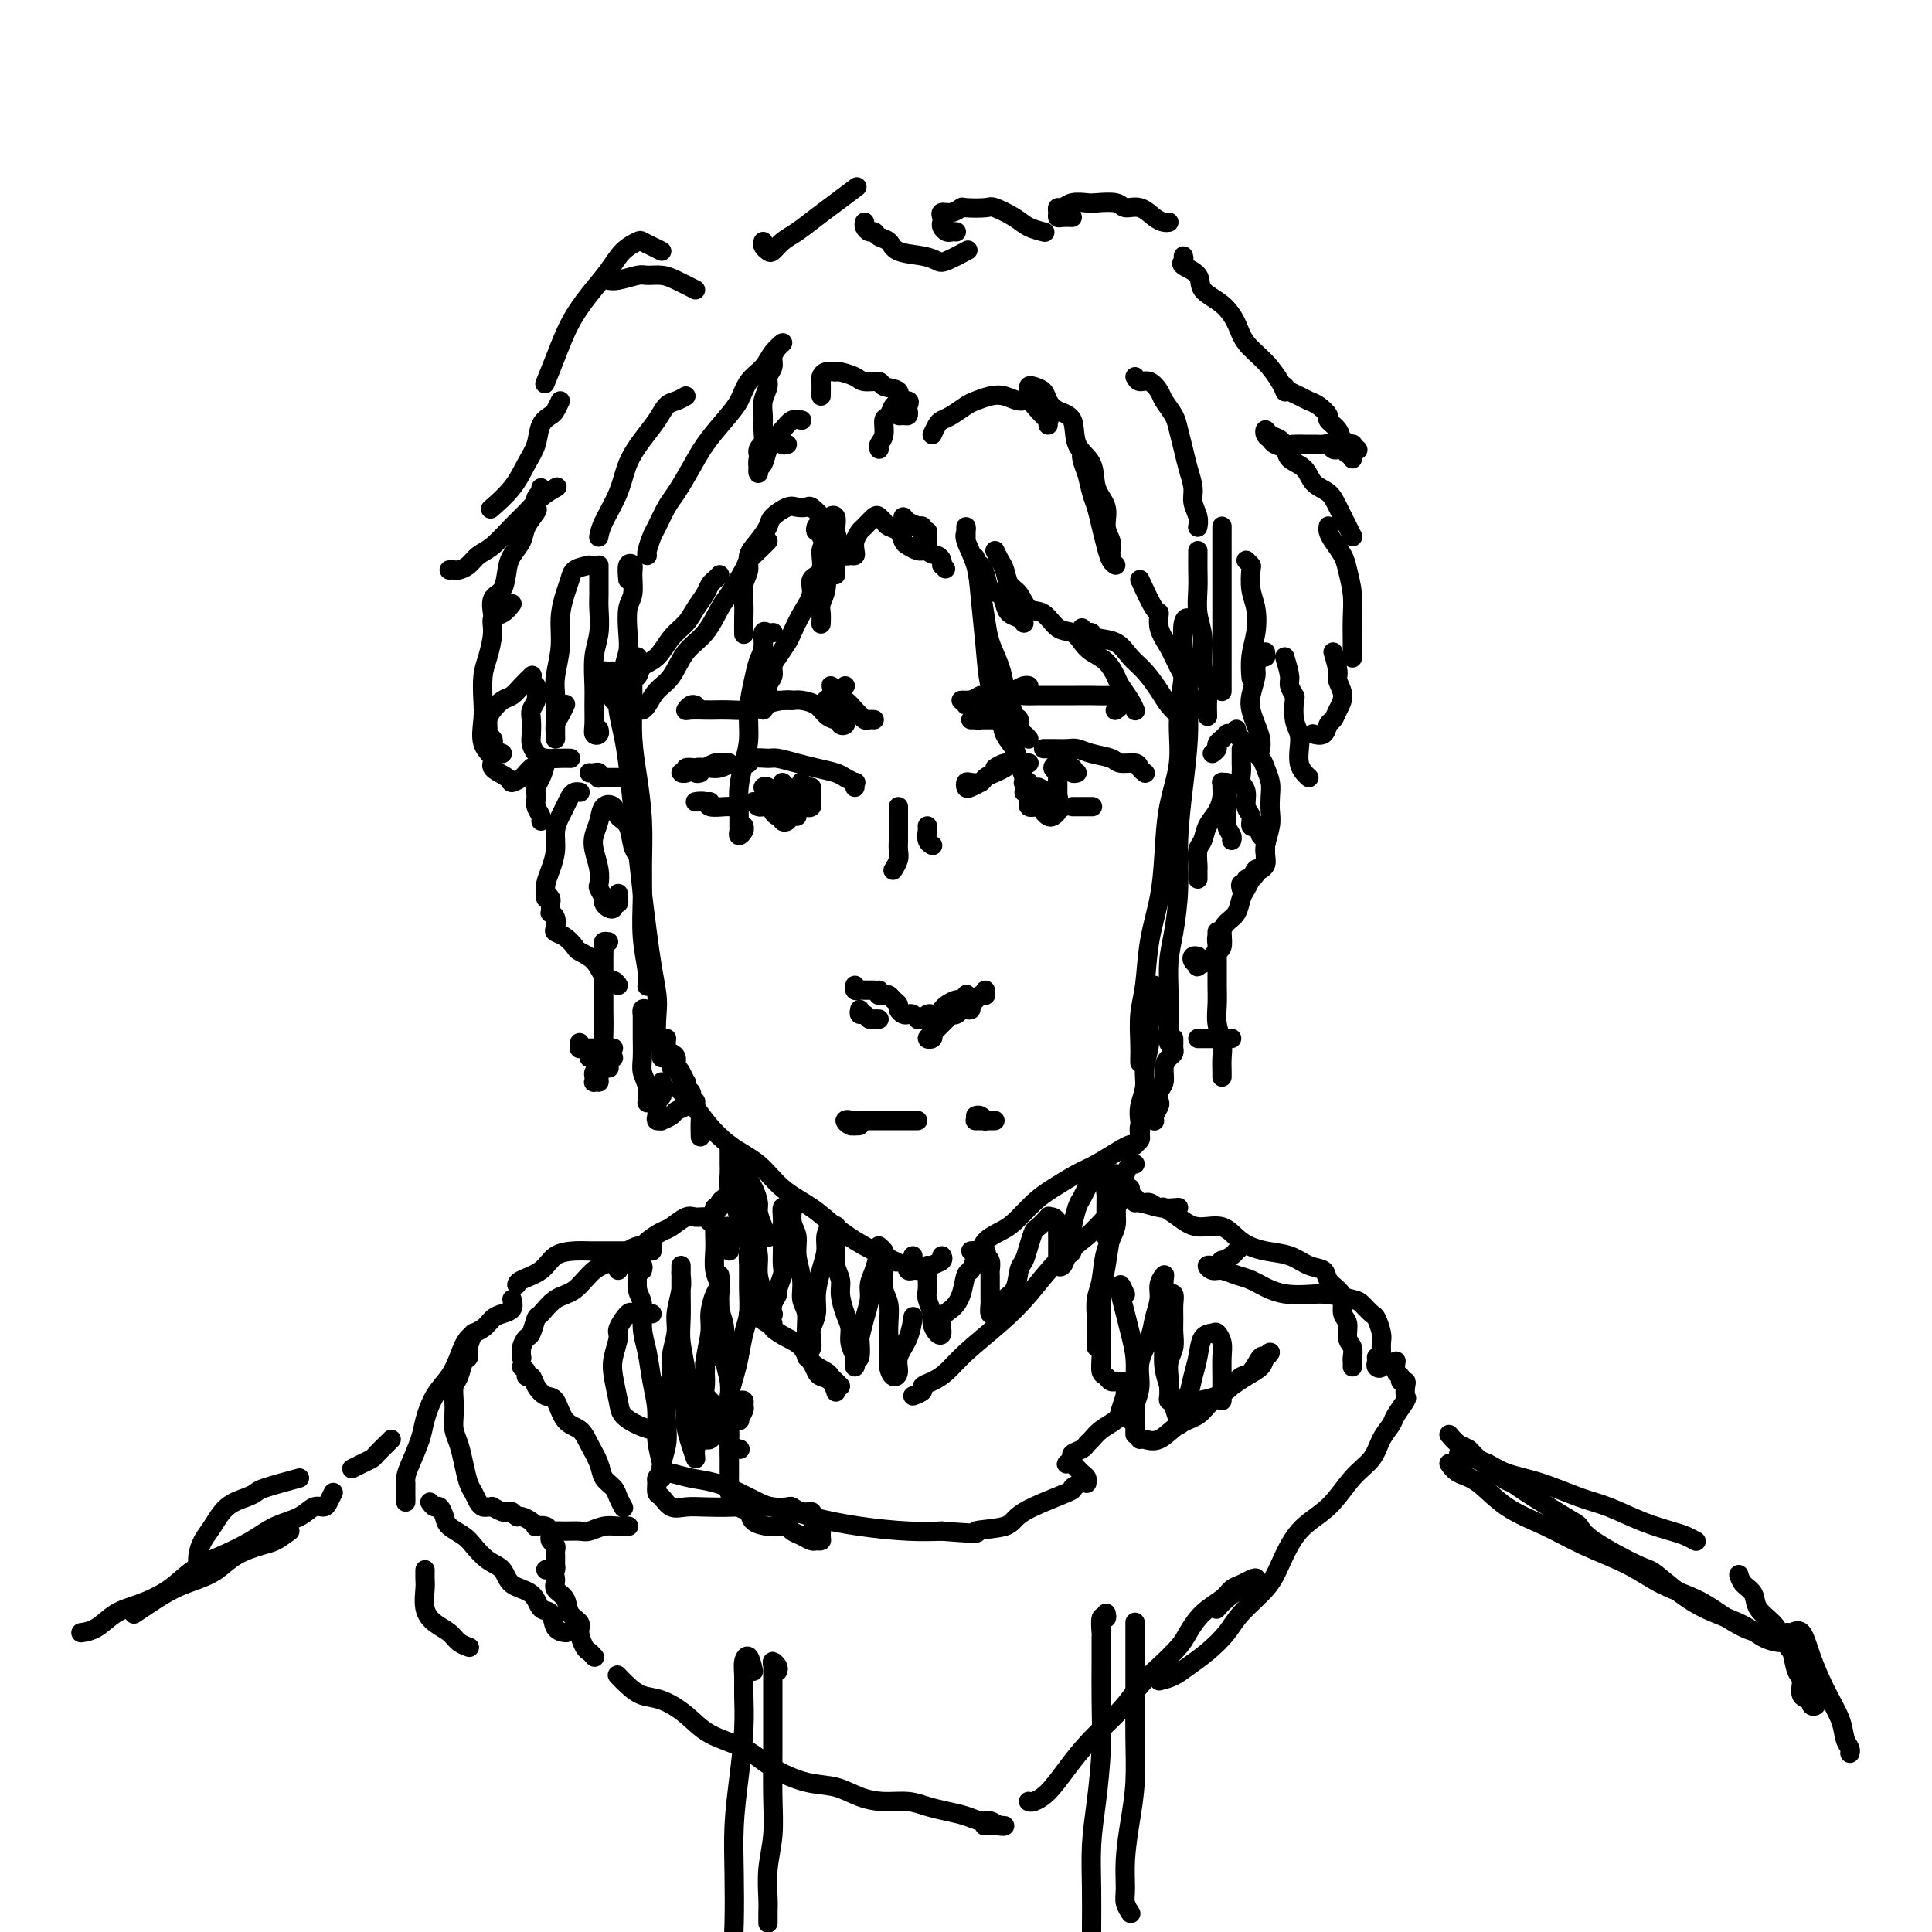 <svg viewBox='0 0 400 400' version='1.1' xmlns='http://www.w3.org/2000/svg' xmlns:xlink='http://www.w3.org/1999/xlink'><g fill='none' stroke='#000000' stroke-width='4' stroke-linecap='round' stroke-linejoin='round'><path d='M127,145c0.083,-0.334 0.166,-0.668 0,-1c-0.166,-0.332 -0.580,-0.662 -1,-1c-0.420,-0.338 -0.845,-0.683 -1,-1c-0.155,-0.317 -0.039,-0.607 0,-1c0.039,-0.393 0.000,-0.891 0,-1c-0.000,-0.109 0.037,0.171 0,0c-0.037,-0.171 -0.150,-0.791 0,-1c0.150,-0.209 0.562,-0.005 1,0c0.438,0.005 0.902,-0.189 1,0c0.098,0.189 -0.170,0.760 0,1c0.170,0.240 0.777,0.149 1,0c0.223,-0.149 0.063,-0.355 0,0c-0.063,0.355 -0.028,1.270 0,2c0.028,0.730 0.049,1.277 0,2c-0.049,0.723 -0.168,1.624 0,3c0.168,1.376 0.622,3.226 1,5c0.378,1.774 0.679,3.473 1,6c0.321,2.527 0.663,5.882 1,9c0.337,3.118 0.668,6.000 1,9c0.332,3.000 0.664,6.117 1,9c0.336,2.883 0.678,5.532 1,8c0.322,2.468 0.626,4.754 1,7c0.374,2.246 0.818,4.453 1,6c0.182,1.547 0.101,2.435 0,4c-0.101,1.565 -0.223,3.806 0,5c0.223,1.194 0.792,1.341 1,2c0.208,0.659 0.056,1.831 0,2c-0.056,0.169 -0.016,-0.666 0,-1c0.016,-0.334 0.008,-0.167 0,0'/><path d='M141,225c-0.165,0.283 -0.330,0.566 0,1c0.330,0.434 1.156,1.018 2,2c0.844,0.982 1.705,2.362 3,4c1.295,1.638 3.023,3.533 5,5c1.977,1.467 4.203,2.507 6,4c1.797,1.493 3.165,3.441 5,5c1.835,1.559 4.135,2.730 6,4c1.865,1.270 3.294,2.639 5,4c1.706,1.361 3.690,2.712 6,4c2.310,1.288 4.946,2.511 6,3c1.054,0.489 0.527,0.245 0,0'/><path d='M201,259c0.320,-0.047 0.640,-0.094 1,0c0.360,0.094 0.760,0.328 1,0c0.240,-0.328 0.320,-1.217 1,-2c0.680,-0.783 1.960,-1.460 3,-2c1.040,-0.540 1.841,-0.944 3,-2c1.159,-1.056 2.678,-2.762 4,-4c1.322,-1.238 2.449,-2.006 4,-3c1.551,-0.994 3.526,-2.214 5,-3c1.474,-0.786 2.447,-1.139 4,-2c1.553,-0.861 3.687,-2.232 5,-3c1.313,-0.768 1.804,-0.934 2,-1c0.196,-0.066 0.098,-0.033 0,0'/><path d='M246,136c0.006,1.697 0.012,3.395 0,5c-0.012,1.605 -0.041,3.118 0,5c0.041,1.882 0.152,4.134 0,7c-0.152,2.866 -0.566,6.347 -1,10c-0.434,3.653 -0.887,7.477 -1,11c-0.113,3.523 0.113,6.746 0,10c-0.113,3.254 -0.566,6.538 -1,9c-0.434,2.462 -0.848,4.102 -1,6c-0.152,1.898 -0.041,4.053 0,6c0.041,1.947 0.011,3.685 0,5c-0.011,1.315 -0.003,2.208 0,3c0.003,0.792 0.001,1.482 0,2c-0.001,0.518 -0.000,0.862 0,1c0.000,0.138 0.000,0.069 0,0'/><path d='M251,156c0.455,-0.342 0.910,-0.684 1,-1c0.090,-0.316 -0.186,-0.607 0,-1c0.186,-0.393 0.833,-0.889 1,-1c0.167,-0.111 -0.147,0.162 0,0c0.147,-0.162 0.756,-0.761 1,-1c0.244,-0.239 0.122,-0.120 0,0'/><path d='M257,155c0.000,0.343 0.000,0.686 0,1c-0.000,0.314 -0.001,0.598 0,1c0.001,0.402 0.004,0.922 0,1c-0.004,0.078 -0.016,-0.285 0,0c0.016,0.285 0.061,1.216 0,2c-0.061,0.784 -0.228,1.419 0,2c0.228,0.581 0.849,1.108 1,2c0.151,0.892 -0.170,2.148 0,3c0.170,0.852 0.829,1.301 1,2c0.171,0.699 -0.146,1.650 0,2c0.146,0.350 0.756,0.100 1,0c0.244,-0.100 0.122,-0.050 0,0'/><path d='M261,171c0.030,0.331 0.061,0.662 0,1c-0.061,0.338 -0.212,0.682 0,1c0.212,0.318 0.789,0.610 1,1c0.211,0.390 0.056,0.878 0,1c-0.056,0.122 -0.014,-0.122 0,0c0.014,0.122 0.001,0.611 0,1c-0.001,0.389 0.011,0.677 0,1c-0.011,0.323 -0.044,0.681 0,1c0.044,0.319 0.167,0.599 0,1c-0.167,0.401 -0.622,0.921 -1,1c-0.378,0.079 -0.678,-0.285 -1,0c-0.322,0.285 -0.667,1.217 -1,2c-0.333,0.783 -0.654,1.417 -1,2c-0.346,0.583 -0.719,1.116 -1,2c-0.281,0.884 -0.471,2.119 -1,3c-0.529,0.881 -1.396,1.409 -2,2c-0.604,0.591 -0.947,1.244 -1,2c-0.053,0.756 0.182,1.615 0,2c-0.182,0.385 -0.780,0.296 -1,0c-0.220,-0.296 -0.063,-0.799 0,-1c0.063,-0.201 0.031,-0.101 0,0'/><path d='M128,161c-0.332,0.001 -0.663,0.001 -1,0c-0.337,-0.001 -0.678,-0.004 -1,0c-0.322,0.004 -0.625,0.015 -1,0c-0.375,-0.015 -0.822,-0.057 -1,0c-0.178,0.057 -0.086,0.211 0,0c0.086,-0.211 0.167,-0.789 0,-1c-0.167,-0.211 -0.584,-0.057 -1,0c-0.416,0.057 -0.833,0.016 -1,0c-0.167,-0.016 -0.083,-0.008 0,0'/><path d='M120,164c0.089,0.017 0.179,0.034 0,0c-0.179,-0.034 -0.626,-0.120 -1,0c-0.374,0.120 -0.674,0.447 -1,1c-0.326,0.553 -0.679,1.334 -1,2c-0.321,0.666 -0.612,1.218 -1,2c-0.388,0.782 -0.875,1.796 -1,3c-0.125,1.204 0.110,2.600 0,4c-0.110,1.400 -0.565,2.806 -1,4c-0.435,1.194 -0.848,2.176 -1,3c-0.152,0.824 -0.041,1.491 0,2c0.041,0.509 0.012,0.860 0,1c-0.012,0.140 -0.006,0.070 0,0'/><path d='M113,185c0.422,0.331 0.844,0.663 1,1c0.156,0.337 0.045,0.681 0,1c-0.045,0.319 -0.026,0.614 0,1c0.026,0.386 0.058,0.863 0,1c-0.058,0.137 -0.206,-0.067 0,0c0.206,0.067 0.766,0.403 1,1c0.234,0.597 0.141,1.455 0,2c-0.141,0.545 -0.329,0.778 0,1c0.329,0.222 1.176,0.434 2,1c0.824,0.566 1.625,1.485 2,2c0.375,0.515 0.325,0.625 1,1c0.675,0.375 2.076,1.015 3,2c0.924,0.985 1.371,2.316 2,3c0.629,0.684 1.438,0.723 2,1c0.562,0.277 0.875,0.794 1,1c0.125,0.206 0.063,0.103 0,0'/><path d='M248,198c-0.388,-0.085 -0.777,-0.169 -1,0c-0.223,0.169 -0.281,0.592 0,1c0.281,0.408 0.901,0.799 1,1c0.099,0.201 -0.324,0.210 0,0c0.324,-0.210 1.393,-0.638 2,-1c0.607,-0.362 0.751,-0.658 1,-1c0.249,-0.342 0.603,-0.731 1,-1c0.397,-0.269 0.838,-0.419 1,-1c0.162,-0.581 0.046,-1.595 0,-2c-0.046,-0.405 -0.023,-0.203 0,0'/><path d='M126,195c-0.423,-0.070 -0.845,-0.140 -1,0c-0.155,0.140 -0.042,0.490 0,1c0.042,0.510 0.011,1.181 0,2c-0.011,0.819 -0.004,1.788 0,3c0.004,1.212 0.005,2.668 0,4c-0.005,1.332 -0.015,2.539 0,4c0.015,1.461 0.056,3.175 0,5c-0.056,1.825 -0.207,3.761 0,5c0.207,1.239 0.774,1.783 1,2c0.226,0.217 0.113,0.109 0,0'/><path d='M122,219c0.362,0.000 0.724,0.000 1,0c0.276,0.000 0.466,-0.000 1,0c0.534,0.000 1.413,0.000 2,0c0.587,-0.000 0.882,0.000 1,0c0.118,0.000 0.059,0.000 0,0'/><path d='M252,193c0.000,-0.092 0.000,-0.183 0,0c-0.000,0.183 -0.000,0.642 0,1c0.000,0.358 0.000,0.616 0,1c-0.000,0.384 -0.001,0.895 0,2c0.001,1.105 0.004,2.802 0,4c-0.004,1.198 -0.015,1.895 0,3c0.015,1.105 0.057,2.618 0,4c-0.057,1.382 -0.211,2.633 0,4c0.211,1.367 0.789,2.850 1,4c0.211,1.150 0.057,1.968 0,3c-0.057,1.032 -0.015,2.278 0,3c0.015,0.722 0.004,0.921 0,1c-0.004,0.079 -0.002,0.040 0,0'/><path d='M248,215c0.325,0.000 0.650,0.000 1,0c0.350,0.000 0.724,-0.000 1,0c0.276,0.000 0.452,0.000 1,0c0.548,-0.000 1.466,0.000 2,0c0.534,0.000 0.682,0.000 1,0c0.318,0.000 0.805,0.000 1,0c0.195,-0.000 0.097,0.000 0,0'/><path d='M124,222c-0.421,-0.083 -0.841,-0.166 -1,0c-0.159,0.166 -0.056,0.580 0,1c0.056,0.420 0.067,0.844 0,1c-0.067,0.156 -0.210,0.042 0,0c0.210,-0.042 0.774,-0.012 1,0c0.226,0.012 0.113,0.006 0,0'/><path d='M124,224c0.000,-0.334 0.000,-0.668 0,-1c0.000,-0.332 0.000,-0.662 0,-1c-0.000,-0.338 0.000,-0.683 0,-1c0.000,-0.317 0.000,-0.607 0,-1c0.000,-0.393 0.000,-0.889 0,-1c-0.000,-0.111 0.000,0.162 0,0c0.000,-0.162 0.000,-0.761 0,-1c0.000,-0.239 0.000,-0.120 0,0'/><path d='M120,216c-0.004,-0.113 -0.008,-0.226 0,0c0.008,0.226 0.029,0.793 0,1c-0.029,0.207 -0.106,0.056 0,0c0.106,-0.056 0.396,-0.015 1,0c0.604,0.015 1.521,0.004 2,0c0.479,-0.004 0.520,-0.001 1,0c0.480,0.001 1.398,0.000 2,0c0.602,-0.000 0.886,-0.000 1,0c0.114,0.000 0.057,0.000 0,0'/><path d='M138,215c-0.081,0.749 -0.163,1.499 0,2c0.163,0.501 0.569,0.754 1,1c0.431,0.246 0.886,0.485 1,1c0.114,0.515 -0.114,1.304 0,2c0.114,0.696 0.570,1.298 1,2c0.430,0.702 0.834,1.506 1,2c0.166,0.494 0.093,0.680 0,1c-0.093,0.320 -0.207,0.775 0,1c0.207,0.225 0.736,0.220 1,0c0.264,-0.220 0.264,-0.654 0,-1c-0.264,-0.346 -0.791,-0.604 -1,-1c-0.209,-0.396 -0.098,-0.929 0,-1c0.098,-0.071 0.184,0.321 0,0c-0.184,-0.321 -0.637,-1.354 -1,-2c-0.363,-0.646 -0.636,-0.905 -1,-1c-0.364,-0.095 -0.818,-0.027 -1,0c-0.182,0.027 -0.091,0.014 0,0'/><path d='M189,260c-0.029,0.301 -0.057,0.603 0,1c0.057,0.397 0.200,0.891 0,1c-0.200,0.109 -0.744,-0.167 -1,0c-0.256,0.167 -0.223,0.778 0,1c0.223,0.222 0.636,0.057 1,0c0.364,-0.057 0.679,-0.004 1,0c0.321,0.004 0.646,-0.041 1,0c0.354,0.041 0.736,0.168 1,0c0.264,-0.168 0.411,-0.633 1,-1c0.589,-0.367 1.620,-0.637 2,-1c0.380,-0.363 0.109,-0.818 0,-1c-0.109,-0.182 -0.054,-0.091 0,0'/><path d='M239,232c0.030,0.057 0.059,0.114 0,0c-0.059,-0.114 -0.208,-0.400 0,-1c0.208,-0.600 0.773,-1.515 1,-2c0.227,-0.485 0.116,-0.539 0,-1c-0.116,-0.461 -0.238,-1.328 0,-2c0.238,-0.672 0.834,-1.150 1,-2c0.166,-0.850 -0.099,-2.073 0,-3c0.099,-0.927 0.562,-1.559 1,-2c0.438,-0.441 0.849,-0.693 1,-1c0.151,-0.307 0.040,-0.670 0,-1c-0.040,-0.330 -0.011,-0.627 0,-1c0.011,-0.373 0.003,-0.821 0,-1c-0.003,-0.179 -0.002,-0.090 0,0'/><path d='M257,184c-0.120,-0.455 -0.239,-0.909 0,-1c0.239,-0.091 0.837,0.183 1,0c0.163,-0.183 -0.110,-0.822 0,-1c0.110,-0.178 0.604,0.103 1,0c0.396,-0.103 0.693,-0.592 1,-1c0.307,-0.408 0.622,-0.735 1,-1c0.378,-0.265 0.819,-0.468 1,-1c0.181,-0.532 0.101,-1.391 0,-2c-0.101,-0.609 -0.222,-0.967 0,-2c0.222,-1.033 0.788,-2.742 1,-4c0.212,-1.258 0.069,-2.066 0,-3c-0.069,-0.934 -0.064,-1.994 0,-3c0.064,-1.006 0.186,-1.957 0,-3c-0.186,-1.043 -0.681,-2.178 -1,-3c-0.319,-0.822 -0.463,-1.330 -1,-2c-0.537,-0.670 -1.468,-1.503 -2,-2c-0.532,-0.497 -0.664,-0.659 -1,-1c-0.336,-0.341 -0.874,-0.862 -1,-1c-0.126,-0.138 0.162,0.107 0,0c-0.162,-0.107 -0.774,-0.567 -1,-1c-0.226,-0.433 -0.064,-0.838 0,-1c0.064,-0.162 0.032,-0.081 0,0'/><path d='M132,136c-0.423,0.266 -0.846,0.533 -1,1c-0.154,0.467 -0.038,1.136 0,2c0.038,0.864 0.000,1.925 0,3c-0.000,1.075 0.038,2.166 0,4c-0.038,1.834 -0.154,4.413 0,7c0.154,2.587 0.576,5.183 1,8c0.424,2.817 0.849,5.857 1,9c0.151,3.143 0.026,6.391 0,9c-0.026,2.609 0.045,4.580 0,7c-0.045,2.420 -0.208,5.288 0,8c0.208,2.712 0.787,5.269 1,7c0.213,1.731 0.061,2.638 0,3c-0.061,0.362 -0.030,0.181 0,0'/><path d='M246,129c0.111,-0.418 0.222,-0.835 0,-1c-0.222,-0.165 -0.776,-0.077 -1,1c-0.224,1.077 -0.119,3.144 0,5c0.119,1.856 0.253,3.501 0,6c-0.253,2.499 -0.893,5.852 -1,9c-0.107,3.148 0.318,6.092 0,9c-0.318,2.908 -1.380,5.782 -2,9c-0.620,3.218 -0.797,6.781 -1,10c-0.203,3.219 -0.433,6.094 -1,9c-0.567,2.906 -1.473,5.843 -2,9c-0.527,3.157 -0.677,6.534 -1,9c-0.323,2.466 -0.819,4.020 -1,6c-0.181,1.980 -0.049,4.386 0,6c0.049,1.614 0.013,2.434 0,3c-0.013,0.566 -0.004,0.876 0,1c0.004,0.124 0.002,0.062 0,0'/><path d='M169,109c-0.121,0.440 -0.243,0.880 0,1c0.243,0.120 0.849,-0.079 1,0c0.151,0.079 -0.155,0.436 0,1c0.155,0.564 0.770,1.334 1,2c0.230,0.666 0.076,1.228 0,2c-0.076,0.772 -0.073,1.755 0,3c0.073,1.245 0.216,2.751 0,4c-0.216,1.249 -0.790,2.242 -1,3c-0.210,0.758 -0.057,1.281 0,2c0.057,0.719 0.016,1.634 0,2c-0.016,0.366 -0.008,0.183 0,0'/><path d='M173,119c0.001,-0.477 0.001,-0.953 0,-1c-0.001,-0.047 -0.004,0.336 0,0c0.004,-0.336 0.016,-1.389 0,-2c-0.016,-0.611 -0.060,-0.779 0,-1c0.060,-0.221 0.224,-0.496 0,-1c-0.224,-0.504 -0.838,-1.239 -1,-2c-0.162,-0.761 0.126,-1.549 0,-2c-0.126,-0.451 -0.667,-0.565 -1,-1c-0.333,-0.435 -0.458,-1.190 -1,-2c-0.542,-0.810 -1.501,-1.675 -2,-2c-0.499,-0.325 -0.539,-0.110 -1,0c-0.461,0.110 -1.344,0.115 -2,0c-0.656,-0.115 -1.084,-0.352 -2,0c-0.916,0.352 -2.322,1.291 -3,2c-0.678,0.709 -0.630,1.189 -1,2c-0.370,0.811 -1.157,1.953 -2,3c-0.843,1.047 -1.743,1.998 -2,3c-0.257,1.002 0.127,2.055 0,3c-0.127,0.945 -0.766,1.781 -1,3c-0.234,1.219 -0.063,2.822 0,4c0.063,1.178 0.017,1.933 0,3c-0.017,1.067 -0.005,2.448 0,3c0.005,0.552 0.002,0.276 0,0'/><path d='M160,131c0.081,-0.019 0.162,-0.039 0,0c-0.162,0.039 -0.568,0.136 -1,0c-0.432,-0.136 -0.890,-0.506 -1,0c-0.110,0.506 0.129,1.888 0,3c-0.129,1.112 -0.626,1.955 -1,3c-0.374,1.045 -0.626,2.292 -1,4c-0.374,1.708 -0.871,3.877 -1,6c-0.129,2.123 0.109,4.201 0,6c-0.109,1.799 -0.565,3.318 -1,5c-0.435,1.682 -0.850,3.527 -1,5c-0.150,1.473 -0.037,2.574 0,4c0.037,1.426 -0.004,3.177 0,4c0.004,0.823 0.054,0.718 0,1c-0.054,0.282 -0.210,0.952 0,1c0.210,0.048 0.787,-0.526 1,-1c0.213,-0.474 0.061,-0.850 0,-1c-0.061,-0.150 -0.030,-0.075 0,0'/><path d='M158,147c0.454,-0.553 0.908,-1.106 1,-2c0.092,-0.894 -0.179,-2.131 0,-3c0.179,-0.869 0.807,-1.372 1,-2c0.193,-0.628 -0.048,-1.381 0,-2c0.048,-0.619 0.385,-1.103 1,-2c0.615,-0.897 1.508,-2.209 2,-3c0.492,-0.791 0.585,-1.063 1,-2c0.415,-0.937 1.154,-2.538 2,-4c0.846,-1.462 1.800,-2.785 2,-4c0.200,-1.215 -0.354,-2.322 0,-3c0.354,-0.678 1.616,-0.927 2,-2c0.384,-1.073 -0.108,-2.970 0,-4c0.108,-1.030 0.817,-1.192 1,-2c0.183,-0.808 -0.161,-2.262 0,-3c0.161,-0.738 0.827,-0.761 1,-1c0.173,-0.239 -0.147,-0.694 0,-1c0.147,-0.306 0.761,-0.461 1,0c0.239,0.461 0.102,1.539 0,2c-0.102,0.461 -0.168,0.305 0,1c0.168,0.695 0.571,2.239 1,3c0.429,0.761 0.886,0.737 1,1c0.114,0.263 -0.114,0.811 0,1c0.114,0.189 0.570,0.019 1,0c0.430,-0.019 0.835,0.112 1,0c0.165,-0.112 0.089,-0.468 0,-1c-0.089,-0.532 -0.193,-1.239 0,-2c0.193,-0.761 0.682,-1.574 1,-2c0.318,-0.426 0.465,-0.465 1,-1c0.535,-0.535 1.456,-1.567 2,-2c0.544,-0.433 0.709,-0.267 1,0c0.291,0.267 0.707,0.635 1,1c0.293,0.365 0.463,0.729 1,1c0.537,0.271 1.440,0.451 2,1c0.560,0.549 0.776,1.468 1,2c0.224,0.532 0.456,0.676 1,1c0.544,0.324 1.399,0.826 2,1c0.601,0.174 0.947,0.018 1,0c0.053,-0.018 -0.186,0.101 0,0c0.186,-0.101 0.797,-0.423 1,-1c0.203,-0.577 -0.001,-1.408 0,-2c0.001,-0.592 0.207,-0.943 0,-1c-0.207,-0.057 -0.829,0.181 -1,0c-0.171,-0.181 0.108,-0.780 0,-1c-0.108,-0.220 -0.603,-0.062 -1,0c-0.397,0.062 -0.695,0.026 -1,0c-0.305,-0.026 -0.616,-0.042 -1,0c-0.384,0.042 -0.842,0.143 -1,0c-0.158,-0.143 -0.015,-0.531 0,-1c0.015,-0.469 -0.099,-1.019 0,-1c0.099,0.019 0.411,0.607 1,1c0.589,0.393 1.454,0.592 2,1c0.546,0.408 0.773,1.027 1,2c0.227,0.973 0.452,2.302 1,3c0.548,0.698 1.417,0.765 2,1c0.583,0.235 0.881,0.639 1,1c0.119,0.361 0.060,0.681 0,1'/><path d='M195,117c1.333,1.333 0.667,0.667 0,0'/><path d='M200,112c0.004,-0.710 0.008,-1.420 0,-2c-0.008,-0.580 -0.027,-1.031 0,-1c0.027,0.031 0.102,0.543 0,1c-0.102,0.457 -0.379,0.858 0,2c0.379,1.142 1.415,3.025 2,5c0.585,1.975 0.719,4.041 1,7c0.281,2.959 0.709,6.812 1,10c0.291,3.188 0.445,5.710 1,8c0.555,2.290 1.511,4.347 2,6c0.489,1.653 0.509,2.902 1,4c0.491,1.098 1.451,2.046 2,3c0.549,0.954 0.687,1.916 1,3c0.313,1.084 0.802,2.290 1,3c0.198,0.710 0.105,0.922 0,1c-0.105,0.078 -0.220,0.021 0,0c0.220,-0.021 0.777,-0.006 1,0c0.223,0.006 0.111,0.003 0,0'/><path d='M213,153c-0.303,-0.367 -0.606,-0.734 -1,-1c-0.394,-0.266 -0.879,-0.430 -1,-1c-0.121,-0.570 0.123,-1.547 0,-2c-0.123,-0.453 -0.614,-0.381 -1,-1c-0.386,-0.619 -0.667,-1.928 -1,-3c-0.333,-1.072 -0.719,-1.908 -1,-3c-0.281,-1.092 -0.457,-2.441 -1,-4c-0.543,-1.559 -1.452,-3.329 -2,-5c-0.548,-1.671 -0.734,-3.242 -1,-5c-0.266,-1.758 -0.610,-3.704 -1,-6c-0.390,-2.296 -0.826,-4.942 -1,-6c-0.174,-1.058 -0.087,-0.529 0,0'/><path d='M203,117c0.363,0.524 0.726,1.047 1,2c0.274,0.953 0.458,2.335 1,3c0.542,0.665 1.441,0.613 2,1c0.559,0.387 0.777,1.214 1,2c0.223,0.786 0.452,1.530 1,2c0.548,0.470 1.417,0.665 2,1c0.583,0.335 0.881,0.810 1,1c0.119,0.190 0.060,0.095 0,0'/><path d='M206,114c0.326,0.700 0.653,1.400 1,2c0.347,0.600 0.715,1.100 1,2c0.285,0.900 0.488,2.199 1,3c0.512,0.801 1.334,1.103 2,2c0.666,0.897 1.176,2.390 2,3c0.824,0.610 1.963,0.338 3,1c1.037,0.662 1.972,2.259 3,3c1.028,0.741 2.149,0.625 3,1c0.851,0.375 1.431,1.240 2,2c0.569,0.760 1.126,1.414 2,2c0.874,0.586 2.066,1.103 3,2c0.934,0.897 1.609,2.174 2,3c0.391,0.826 0.496,1.201 1,2c0.504,0.799 1.405,2.023 2,3c0.595,0.977 0.884,1.708 1,2c0.116,0.292 0.058,0.146 0,0'/><path d='M224,130c0.312,0.450 0.625,0.900 1,1c0.375,0.100 0.813,-0.151 1,0c0.187,0.151 0.123,0.704 1,1c0.877,0.296 2.696,0.333 4,1c1.304,0.667 2.094,1.962 3,3c0.906,1.038 1.930,1.820 3,3c1.070,1.180 2.188,2.759 3,4c0.812,1.241 1.317,2.143 2,3c0.683,0.857 1.542,1.669 2,2c0.458,0.331 0.515,0.180 1,0c0.485,-0.180 1.398,-0.388 2,-1c0.602,-0.612 0.893,-1.626 1,-2c0.107,-0.374 0.031,-0.107 0,0c-0.031,0.107 -0.015,0.053 0,0'/><path d='M236,120c1.142,2.489 2.284,4.978 3,6c0.716,1.022 1.005,0.578 1,1c-0.005,0.422 -0.302,1.710 0,3c0.302,1.290 1.205,2.580 2,4c0.795,1.420 1.481,2.968 2,4c0.519,1.032 0.870,1.547 1,2c0.130,0.453 0.037,0.844 0,1c-0.037,0.156 -0.019,0.078 0,0'/><path d='M159,112c-0.628,0.643 -1.256,1.286 -2,2c-0.744,0.714 -1.605,1.500 -2,2c-0.395,0.500 -0.325,0.715 -1,2c-0.675,1.285 -2.095,3.639 -3,5c-0.905,1.361 -1.296,1.728 -2,3c-0.704,1.272 -1.722,3.447 -3,5c-1.278,1.553 -2.815,2.483 -4,4c-1.185,1.517 -2.016,3.622 -3,5c-0.984,1.378 -2.119,2.029 -3,3c-0.881,0.971 -1.506,2.261 -2,3c-0.494,0.739 -0.855,0.925 -1,1c-0.145,0.075 -0.072,0.037 0,0'/><path d='M149,119c-0.326,0.351 -0.653,0.702 -1,1c-0.347,0.298 -0.715,0.543 -1,1c-0.285,0.457 -0.487,1.127 -1,2c-0.513,0.873 -1.335,1.949 -2,3c-0.665,1.051 -1.171,2.078 -2,3c-0.829,0.922 -1.980,1.739 -3,3c-1.020,1.261 -1.909,2.965 -3,4c-1.091,1.035 -2.383,1.402 -3,2c-0.617,0.598 -0.557,1.428 -1,2c-0.443,0.572 -1.388,0.885 -2,1c-0.612,0.115 -0.889,0.033 -1,0c-0.111,-0.033 -0.055,-0.016 0,0'/><path d='M144,60c-1.433,-0.730 -2.866,-1.460 -4,-2c-1.134,-0.540 -1.968,-0.891 -3,-1c-1.032,-0.109 -2.263,0.023 -3,0c-0.737,-0.023 -0.981,-0.202 -2,0c-1.019,0.202 -2.813,0.785 -4,1c-1.187,0.215 -1.768,0.061 -2,0c-0.232,-0.061 -0.116,-0.031 0,0'/><path d='M137,52c-0.629,-0.319 -1.259,-0.638 -2,-1c-0.741,-0.362 -1.594,-0.766 -2,-1c-0.406,-0.234 -0.366,-0.298 -1,0c-0.634,0.298 -1.941,0.959 -3,2c-1.059,1.041 -1.871,2.462 -3,4c-1.129,1.538 -2.576,3.194 -4,5c-1.424,1.806 -2.825,3.762 -4,6c-1.175,2.238 -2.124,4.756 -3,7c-0.876,2.244 -1.679,4.212 -2,5c-0.321,0.788 -0.161,0.394 0,0'/><path d='M116,83c-0.365,0.767 -0.730,1.533 -1,2c-0.270,0.467 -0.444,0.634 -1,1c-0.556,0.366 -1.495,0.932 -2,2c-0.505,1.068 -0.577,2.637 -1,4c-0.423,1.363 -1.196,2.520 -2,4c-0.804,1.480 -1.640,3.283 -3,5c-1.360,1.717 -3.246,3.348 -4,4c-0.754,0.652 -0.377,0.326 0,0'/><path d='M93,118c0.358,-0.016 0.717,-0.033 1,0c0.283,0.033 0.491,0.115 1,0c0.509,-0.115 1.319,-0.428 2,-1c0.681,-0.572 1.235,-1.402 2,-2c0.765,-0.598 1.743,-0.963 3,-2c1.257,-1.037 2.793,-2.748 4,-4c1.207,-1.252 2.087,-2.047 3,-3c0.913,-0.953 1.861,-2.064 3,-3c1.139,-0.936 2.468,-1.696 3,-2c0.532,-0.304 0.266,-0.152 0,0'/><path d='M112,101c0.109,0.367 0.218,0.734 0,1c-0.218,0.266 -0.764,0.430 -1,1c-0.236,0.570 -0.161,1.545 0,2c0.161,0.455 0.408,0.388 0,1c-0.408,0.612 -1.470,1.901 -2,3c-0.530,1.099 -0.528,2.008 -1,3c-0.472,0.992 -1.419,2.067 -2,3c-0.581,0.933 -0.797,1.725 -1,3c-0.203,1.275 -0.395,3.032 -1,4c-0.605,0.968 -1.624,1.145 -2,2c-0.376,0.855 -0.107,2.387 0,3c0.107,0.613 0.054,0.306 0,0'/><path d='M106,125c-0.613,0.789 -1.226,1.577 -2,2c-0.774,0.423 -1.710,0.479 -2,1c-0.290,0.521 0.067,1.505 0,3c-0.067,1.495 -0.556,3.499 -1,5c-0.444,1.501 -0.843,2.499 -1,4c-0.157,1.501 -0.073,3.504 0,5c0.073,1.496 0.136,2.484 0,4c-0.136,1.516 -0.469,3.560 0,5c0.469,1.440 1.740,2.278 2,3c0.260,0.722 -0.492,1.329 0,2c0.492,0.671 2.226,1.406 3,2c0.774,0.594 0.586,1.049 1,1c0.414,-0.049 1.431,-0.601 2,-1c0.569,-0.399 0.692,-0.646 1,-1c0.308,-0.354 0.802,-0.815 1,-1c0.198,-0.185 0.099,-0.092 0,0'/><path d='M104,156c-0.837,-0.333 -1.674,-0.666 -2,-1c-0.326,-0.334 -0.140,-0.670 0,-1c0.140,-0.330 0.236,-0.654 0,-1c-0.236,-0.346 -0.803,-0.712 -1,-1c-0.197,-0.288 -0.022,-0.496 0,-1c0.022,-0.504 -0.108,-1.303 0,-2c0.108,-0.697 0.453,-1.290 1,-2c0.547,-0.710 1.296,-1.535 2,-2c0.704,-0.465 1.364,-0.568 2,-1c0.636,-0.432 1.248,-1.193 2,-2c0.752,-0.807 1.643,-1.659 2,-2c0.357,-0.341 0.178,-0.170 0,0'/><path d='M111,142c-0.030,0.246 -0.060,0.492 0,1c0.060,0.508 0.212,1.276 0,2c-0.212,0.724 -0.786,1.402 -1,2c-0.214,0.598 -0.066,1.117 0,2c0.066,0.883 0.051,2.132 0,3c-0.051,0.868 -0.140,1.357 0,2c0.140,0.643 0.507,1.440 1,2c0.493,0.560 1.112,0.882 2,1c0.888,0.118 2.047,0.032 3,0c0.953,-0.032 1.701,-0.009 2,0c0.299,0.009 0.150,0.005 0,0'/><path d='M158,50c-0.095,0.323 -0.189,0.645 0,1c0.189,0.355 0.662,0.741 1,1c0.338,0.259 0.543,0.390 1,0c0.457,-0.390 1.167,-1.303 2,-2c0.833,-0.697 1.790,-1.178 3,-2c1.210,-0.822 2.675,-1.983 4,-3c1.325,-1.017 2.511,-1.889 4,-3c1.489,-1.111 3.283,-2.460 4,-3c0.717,-0.540 0.359,-0.270 0,0'/><path d='M179,46c-0.087,0.302 -0.174,0.605 0,1c0.174,0.395 0.610,0.883 1,1c0.390,0.117 0.733,-0.138 1,0c0.267,0.138 0.456,0.667 1,1c0.544,0.333 1.442,0.469 2,1c0.558,0.531 0.778,1.455 2,2c1.222,0.545 3.448,0.710 5,1c1.552,0.290 2.430,0.705 3,1c0.570,0.295 0.833,0.471 2,0c1.167,-0.471 3.237,-1.588 4,-2c0.763,-0.412 0.218,-0.118 0,0c-0.218,0.118 -0.109,0.059 0,0'/><path d='M198,48c-0.340,-0.024 -0.679,-0.048 -1,0c-0.321,0.048 -0.623,0.166 -1,0c-0.377,-0.166 -0.827,-0.618 -1,-1c-0.173,-0.382 -0.067,-0.695 0,-1c0.067,-0.305 0.095,-0.604 0,-1c-0.095,-0.396 -0.313,-0.890 0,-1c0.313,-0.110 1.156,0.165 2,0c0.844,-0.165 1.689,-0.771 2,-1c0.311,-0.229 0.088,-0.083 1,0c0.912,0.083 2.959,0.103 4,0c1.041,-0.103 1.074,-0.329 2,0c0.926,0.329 2.743,1.212 4,2c1.257,0.788 1.954,1.481 3,2c1.046,0.519 2.442,0.862 3,1c0.558,0.138 0.279,0.069 0,0'/><path d='M222,45c-0.731,-0.022 -1.461,-0.043 -2,0c-0.539,0.043 -0.886,0.151 -1,0c-0.114,-0.151 0.004,-0.562 0,-1c-0.004,-0.438 -0.130,-0.902 0,-1c0.130,-0.098 0.518,0.169 1,0c0.482,-0.169 1.059,-0.773 2,-1c0.941,-0.227 2.247,-0.077 3,0c0.753,0.077 0.954,0.080 2,0c1.046,-0.080 2.938,-0.242 4,0c1.062,0.242 1.293,0.888 2,1c0.707,0.112 1.888,-0.310 3,0c1.112,0.310 2.154,1.351 3,2c0.846,0.649 1.497,0.905 2,1c0.503,0.095 0.858,0.027 1,0c0.142,-0.027 0.071,-0.014 0,0'/><path d='M245,53c0.090,0.350 0.180,0.701 0,1c-0.180,0.299 -0.630,0.547 0,1c0.630,0.453 2.341,1.110 3,2c0.659,0.890 0.266,2.012 1,3c0.734,0.988 2.596,1.843 4,3c1.404,1.157 2.352,2.615 3,4c0.648,1.385 0.997,2.697 2,4c1.003,1.303 2.661,2.597 4,4c1.339,1.403 2.361,2.916 3,4c0.639,1.084 0.897,1.738 1,2c0.103,0.262 0.052,0.131 0,0'/><path d='M266,80c0.245,0.336 0.490,0.671 1,1c0.510,0.329 1.283,0.651 2,1c0.717,0.349 1.376,0.726 2,1c0.624,0.274 1.213,0.444 2,1c0.787,0.556 1.774,1.498 2,2c0.226,0.502 -0.308,0.564 0,1c0.308,0.436 1.459,1.245 2,2c0.541,0.755 0.471,1.457 1,2c0.529,0.543 1.657,0.929 2,1c0.343,0.071 -0.100,-0.173 0,0c0.100,0.173 0.743,0.764 1,1c0.257,0.236 0.129,0.118 0,0'/><path d='M280,95c0.089,-0.452 0.179,-0.905 0,-1c-0.179,-0.095 -0.625,0.167 -1,0c-0.375,-0.167 -0.677,-0.763 -1,-1c-0.323,-0.237 -0.667,-0.116 -1,0c-0.333,0.116 -0.656,0.227 -1,0c-0.344,-0.227 -0.711,-0.793 -1,-1c-0.289,-0.207 -0.501,-0.055 -1,0c-0.499,0.055 -1.284,0.012 -2,0c-0.716,-0.012 -1.361,0.008 -2,0c-0.639,-0.008 -1.271,-0.045 -2,0c-0.729,0.045 -1.555,0.173 -2,0c-0.445,-0.173 -0.508,-0.646 -1,-1c-0.492,-0.354 -1.412,-0.589 -2,-1c-0.588,-0.411 -0.844,-0.998 -1,-1c-0.156,-0.002 -0.212,0.580 0,1c0.212,0.420 0.694,0.678 1,1c0.306,0.322 0.437,0.709 1,1c0.563,0.291 1.558,0.486 2,1c0.442,0.514 0.331,1.347 1,2c0.669,0.653 2.119,1.127 3,2c0.881,0.873 1.192,2.147 2,3c0.808,0.853 2.111,1.287 3,2c0.889,0.713 1.362,1.707 2,3c0.638,1.293 1.441,2.887 2,4c0.559,1.113 0.874,1.747 1,2c0.126,0.253 0.063,0.127 0,0'/><path d='M275,109c0.016,-0.073 0.031,-0.145 0,0c-0.031,0.145 -0.110,0.509 0,1c0.110,0.491 0.408,1.109 1,2c0.592,0.891 1.479,2.055 2,3c0.521,0.945 0.675,1.672 1,3c0.325,1.328 0.819,3.256 1,5c0.181,1.744 0.049,3.302 0,5c-0.049,1.698 -0.013,3.534 0,5c0.013,1.466 0.004,2.562 0,3c-0.004,0.438 -0.002,0.219 0,0'/><path d='M276,135c0.459,1.535 0.919,3.070 1,4c0.081,0.930 -0.216,1.256 0,2c0.216,0.744 0.946,1.906 1,3c0.054,1.094 -0.567,2.122 -1,3c-0.433,0.878 -0.677,1.608 -1,2c-0.323,0.392 -0.726,0.445 -1,1c-0.274,0.555 -0.420,1.611 -1,2c-0.580,0.389 -1.594,0.111 -2,0c-0.406,-0.111 -0.203,-0.056 0,0'/><path d='M266,136c0.452,1.524 0.905,3.048 1,4c0.095,0.952 -0.167,1.332 0,2c0.167,0.668 0.763,1.624 1,2c0.237,0.376 0.115,0.173 0,1c-0.115,0.827 -0.224,2.683 0,4c0.224,1.317 0.782,2.094 1,3c0.218,0.906 0.097,1.942 0,3c-0.097,1.058 -0.170,2.139 0,3c0.170,0.861 0.584,1.501 1,2c0.416,0.499 0.833,0.857 1,1c0.167,0.143 0.083,0.072 0,0'/><path d='M262,135c0.081,0.474 0.162,0.949 0,1c-0.162,0.051 -0.566,-0.321 -1,0c-0.434,0.321 -0.898,1.335 -1,2c-0.102,0.665 0.159,0.983 0,2c-0.159,1.017 -0.736,2.735 -1,4c-0.264,1.265 -0.214,2.076 0,3c0.214,0.924 0.594,1.959 1,3c0.406,1.041 0.840,2.088 1,3c0.160,0.912 0.046,1.689 0,2c-0.046,0.311 -0.023,0.155 0,0'/><path d='M248,115c0.000,-0.410 0.000,-0.821 0,-1c-0.000,-0.179 -0.001,-0.128 0,0c0.001,0.128 0.004,0.331 0,1c-0.004,0.669 -0.016,1.802 0,3c0.016,1.198 0.061,2.460 0,4c-0.061,1.540 -0.226,3.360 0,5c0.226,1.640 0.845,3.102 1,5c0.155,1.898 -0.155,4.232 0,6c0.155,1.768 0.773,2.969 1,4c0.227,1.031 0.061,1.893 0,3c-0.061,1.107 -0.017,2.459 0,3c0.017,0.541 0.009,0.270 0,0'/><path d='M253,109c0.000,-0.040 0.000,-0.080 0,0c0.000,0.080 0.000,0.281 0,1c0.000,0.719 0.000,1.956 0,3c-0.000,1.044 0.000,1.895 0,3c0.000,1.105 0.000,2.462 0,4c-0.000,1.538 -0.000,3.255 0,5c0.000,1.745 0.000,3.519 0,5c0.000,1.481 -0.000,2.670 0,4c0.000,1.330 0.000,2.800 0,4c-0.000,1.200 0.000,2.131 0,3c-0.000,0.869 0.000,1.677 0,2c0.000,0.323 0.000,0.162 0,0'/><path d='M258,116c0.415,0.407 0.830,0.814 1,1c0.170,0.186 0.094,0.152 0,1c-0.094,0.848 -0.207,2.578 0,4c0.207,1.422 0.735,2.536 1,4c0.265,1.464 0.267,3.279 0,5c-0.267,1.721 -0.803,3.348 -1,5c-0.197,1.652 -0.056,3.329 0,4c0.056,0.671 0.028,0.335 0,0'/><path d='M122,117c-1.176,0.257 -2.353,0.513 -3,1c-0.647,0.487 -0.766,1.204 -1,2c-0.234,0.796 -0.585,1.671 -1,3c-0.415,1.329 -0.896,3.111 -1,5c-0.104,1.889 0.168,3.886 0,6c-0.168,2.114 -0.777,4.345 -1,6c-0.223,1.655 -0.060,2.735 0,4c0.060,1.265 0.016,2.715 0,4c-0.016,1.285 -0.005,2.405 0,3c0.005,0.595 0.004,0.665 0,1c-0.004,0.335 -0.011,0.933 0,1c0.011,0.067 0.042,-0.399 0,-1c-0.042,-0.601 -0.156,-1.336 0,-2c0.156,-0.664 0.580,-1.256 1,-2c0.420,-0.744 0.834,-1.641 1,-2c0.166,-0.359 0.083,-0.179 0,0'/><path d='M124,117c-0.002,0.451 -0.004,0.901 0,2c0.004,1.099 0.015,2.846 0,4c-0.015,1.154 -0.057,1.714 0,3c0.057,1.286 0.212,3.296 0,5c-0.212,1.704 -0.790,3.101 -1,5c-0.210,1.899 -0.053,4.300 0,6c0.053,1.700 0.000,2.701 0,4c-0.000,1.299 0.052,2.898 0,4c-0.052,1.102 -0.210,1.708 0,2c0.210,0.292 0.787,0.271 1,0c0.213,-0.271 0.061,-0.792 0,-1c-0.061,-0.208 -0.030,-0.104 0,0'/><path d='M130,120c-0.115,-1.236 -0.231,-2.471 0,-3c0.231,-0.529 0.808,-0.350 1,0c0.192,0.350 0.000,0.873 0,2c0.000,1.127 0.192,2.860 0,4c-0.192,1.140 -0.769,1.688 -1,3c-0.231,1.312 -0.115,3.388 0,5c0.115,1.612 0.231,2.761 0,4c-0.231,1.239 -0.808,2.567 -1,4c-0.192,1.433 0.000,2.972 0,4c-0.000,1.028 -0.192,1.546 0,2c0.192,0.454 0.769,0.844 1,1c0.231,0.156 0.115,0.078 0,0'/><path d='M166,87c-0.681,-0.164 -1.362,-0.327 -2,0c-0.638,0.327 -1.231,1.145 -2,2c-0.769,0.855 -1.712,1.749 -2,2c-0.288,0.251 0.081,-0.139 0,0c-0.081,0.139 -0.610,0.808 -1,1c-0.390,0.192 -0.641,-0.093 -1,0c-0.359,0.093 -0.828,0.563 -1,1c-0.172,0.437 -0.049,0.839 0,1c0.049,0.161 0.025,0.080 0,0'/><path d='M163,92c-0.447,0.106 -0.893,0.211 -1,0c-0.107,-0.211 0.126,-0.740 0,-1c-0.126,-0.260 -0.612,-0.253 -1,0c-0.388,0.253 -0.678,0.752 -1,1c-0.322,0.248 -0.674,0.246 -1,1c-0.326,0.754 -0.624,2.263 -1,3c-0.376,0.737 -0.829,0.700 -1,1c-0.171,0.300 -0.060,0.937 0,1c0.060,0.063 0.069,-0.447 0,-1c-0.069,-0.553 -0.216,-1.148 0,-2c0.216,-0.852 0.794,-1.961 1,-3c0.206,-1.039 0.040,-2.007 0,-3c-0.040,-0.993 0.046,-2.009 0,-3c-0.046,-0.991 -0.223,-1.956 0,-3c0.223,-1.044 0.847,-2.167 1,-3c0.153,-0.833 -0.164,-1.377 0,-2c0.164,-0.623 0.808,-1.325 1,-2c0.192,-0.675 -0.069,-1.324 0,-2c0.069,-0.676 0.468,-1.378 1,-2c0.532,-0.622 1.199,-1.163 1,-1c-0.199,0.163 -1.262,1.032 -2,2c-0.738,0.968 -1.149,2.036 -2,3c-0.851,0.964 -2.142,1.824 -3,3c-0.858,1.176 -1.283,2.668 -2,4c-0.717,1.332 -1.725,2.504 -3,4c-1.275,1.496 -2.818,3.315 -4,5c-1.182,1.685 -2.004,3.237 -3,5c-0.996,1.763 -2.165,3.737 -3,5c-0.835,1.263 -1.334,1.817 -2,3c-0.666,1.183 -1.499,2.997 -2,4c-0.501,1.003 -0.670,1.197 -1,2c-0.330,0.803 -0.820,2.216 -1,3c-0.180,0.784 -0.052,0.938 0,1c0.052,0.062 0.026,0.031 0,0'/><path d='M170,82c0.015,-1.185 0.029,-2.371 0,-3c-0.029,-0.629 -0.103,-0.702 0,-1c0.103,-0.298 0.382,-0.822 1,-1c0.618,-0.178 1.574,-0.010 2,0c0.426,0.010 0.321,-0.138 1,0c0.679,0.138 2.141,0.560 3,1c0.859,0.440 1.114,0.896 2,1c0.886,0.104 2.403,-0.145 3,0c0.597,0.145 0.276,0.683 1,1c0.724,0.317 2.495,0.413 3,1c0.505,0.587 -0.256,1.664 0,2c0.256,0.336 1.530,-0.068 2,0c0.470,0.068 0.136,0.607 0,1c-0.136,0.393 -0.075,0.638 0,1c0.075,0.362 0.165,0.840 0,1c-0.165,0.160 -0.583,0.003 -1,0c-0.417,-0.003 -0.832,0.150 -1,0c-0.168,-0.150 -0.087,-0.603 0,-1c0.087,-0.397 0.182,-0.738 0,-1c-0.182,-0.262 -0.641,-0.446 -1,0c-0.359,0.446 -0.618,1.521 -1,2c-0.382,0.479 -0.887,0.363 -1,1c-0.113,0.637 0.166,2.026 0,3c-0.166,0.974 -0.775,1.531 -1,2c-0.225,0.469 -0.064,0.848 0,1c0.064,0.152 0.032,0.076 0,0'/><path d='M193,90c0.349,-0.748 0.697,-1.496 1,-2c0.303,-0.504 0.559,-0.766 1,-1c0.441,-0.234 1.065,-0.442 2,-1c0.935,-0.558 2.179,-1.466 3,-2c0.821,-0.534 1.217,-0.695 2,-1c0.783,-0.305 1.953,-0.756 3,-1c1.047,-0.244 1.973,-0.282 3,0c1.027,0.282 2.156,0.884 3,1c0.844,0.116 1.403,-0.252 2,0c0.597,0.252 1.232,1.126 2,2c0.768,0.874 1.670,1.750 2,2c0.330,0.250 0.089,-0.125 0,0c-0.089,0.125 -0.025,0.750 0,1c0.025,0.250 0.013,0.125 0,0'/><path d='M214,83c-0.427,-0.338 -0.854,-0.677 -1,-1c-0.146,-0.323 -0.012,-0.631 0,-1c0.012,-0.369 -0.097,-0.800 0,-1c0.097,-0.200 0.401,-0.170 1,0c0.599,0.170 1.492,0.478 2,1c0.508,0.522 0.630,1.257 1,2c0.370,0.743 0.987,1.493 2,2c1.013,0.507 2.423,0.771 3,2c0.577,1.229 0.322,3.424 1,5c0.678,1.576 2.291,2.533 3,4c0.709,1.467 0.516,3.443 1,5c0.484,1.557 1.646,2.694 2,4c0.354,1.306 -0.101,2.781 0,4c0.101,1.219 0.759,2.182 1,3c0.241,0.818 0.065,1.489 0,2c-0.065,0.511 -0.019,0.860 0,1c0.019,0.140 0.009,0.070 0,0'/><path d='M225,98c-0.429,-1.141 -0.858,-2.283 -1,-3c-0.142,-0.717 0.003,-1.011 0,-1c-0.003,0.011 -0.156,0.326 0,1c0.156,0.674 0.619,1.706 1,3c0.381,1.294 0.679,2.851 1,4c0.321,1.149 0.664,1.891 1,3c0.336,1.109 0.665,2.584 1,4c0.335,1.416 0.678,2.771 1,4c0.322,1.229 0.625,2.331 1,3c0.375,0.669 0.821,0.905 1,1c0.179,0.095 0.089,0.047 0,0'/><path d='M235,78c0.253,0.472 0.505,0.945 1,1c0.495,0.055 1.232,-0.307 2,0c0.768,0.307 1.568,1.281 2,2c0.432,0.719 0.497,1.181 1,2c0.503,0.819 1.445,1.994 2,3c0.555,1.006 0.722,1.844 1,3c0.278,1.156 0.667,2.631 1,4c0.333,1.369 0.611,2.633 1,4c0.389,1.367 0.889,2.836 1,4c0.111,1.164 -0.166,2.023 0,3c0.166,0.977 0.775,2.071 1,3c0.225,0.929 0.064,1.694 0,2c-0.064,0.306 -0.032,0.153 0,0'/><path d='M142,82c-0.661,0.376 -1.322,0.752 -2,1c-0.678,0.248 -1.374,0.367 -2,1c-0.626,0.633 -1.183,1.779 -2,3c-0.817,1.221 -1.893,2.517 -3,4c-1.107,1.483 -2.244,3.154 -3,5c-0.756,1.846 -1.130,3.866 -2,6c-0.870,2.134 -2.234,4.382 -3,6c-0.766,1.618 -0.933,2.605 -1,3c-0.067,0.395 -0.033,0.197 0,0'/><path d='M145,160c-0.358,0.111 -0.716,0.222 -1,0c-0.284,-0.222 -0.495,-0.777 0,-1c0.495,-0.223 1.697,-0.113 2,0c0.303,0.113 -0.292,0.230 0,0c0.292,-0.230 1.473,-0.808 2,-1c0.527,-0.192 0.402,0.001 1,0c0.598,-0.001 1.920,-0.196 2,0c0.080,0.196 -1.083,0.784 -2,1c-0.917,0.216 -1.589,0.062 -2,0c-0.411,-0.062 -0.560,-0.031 -1,0c-0.440,0.031 -1.172,0.061 -2,0c-0.828,-0.061 -1.752,-0.212 -2,0c-0.248,0.212 0.181,0.789 0,1c-0.181,0.211 -0.972,0.057 -1,0c-0.028,-0.057 0.706,-0.016 1,0c0.294,0.016 0.147,0.008 0,0'/><path d='M154,158c0.391,0.115 0.782,0.230 1,0c0.218,-0.230 0.262,-0.805 1,-1c0.738,-0.195 2.169,-0.011 3,0c0.831,0.011 1.062,-0.152 2,0c0.938,0.152 2.585,0.619 4,1c1.415,0.381 2.600,0.675 4,1c1.400,0.325 3.016,0.679 4,1c0.984,0.321 1.335,0.608 2,1c0.665,0.392 1.642,0.889 2,1c0.358,0.111 0.096,-0.162 0,0c-0.096,0.162 -0.028,0.761 0,1c0.028,0.239 0.014,0.120 0,0'/><path d='M206,159c0.671,-0.423 1.343,-0.845 2,-1c0.657,-0.155 1.301,-0.042 2,0c0.699,0.042 1.453,0.011 2,0c0.547,-0.011 0.887,-0.004 1,0c0.113,0.004 -0.000,0.004 0,0c0.000,-0.004 0.114,-0.012 0,0c-0.114,0.012 -0.454,0.045 -1,0c-0.546,-0.045 -1.297,-0.166 -2,0c-0.703,0.166 -1.358,0.619 -2,1c-0.642,0.381 -1.272,0.690 -2,1c-0.728,0.310 -1.555,0.623 -2,1c-0.445,0.377 -0.510,0.820 -1,1c-0.490,0.180 -1.406,0.097 -2,0c-0.594,-0.097 -0.866,-0.208 -1,0c-0.134,0.208 -0.129,0.736 0,1c0.129,0.264 0.381,0.263 1,0c0.619,-0.263 1.605,-0.790 2,-1c0.395,-0.210 0.197,-0.105 0,0'/><path d='M217,155c-0.527,-0.000 -1.054,-0.001 -1,0c0.054,0.001 0.687,0.003 1,0c0.313,-0.003 0.304,-0.012 1,0c0.696,0.012 2.096,0.046 3,0c0.904,-0.046 1.310,-0.171 2,0c0.690,0.171 1.662,0.637 3,1c1.338,0.363 3.042,0.623 4,1c0.958,0.377 1.171,0.872 2,1c0.829,0.128 2.274,-0.110 3,0c0.726,0.110 0.734,0.568 1,1c0.266,0.432 0.790,0.838 1,1c0.210,0.162 0.105,0.081 0,0'/><path d='M156,166c0.331,0.424 0.662,0.848 1,1c0.338,0.152 0.682,0.031 1,0c0.318,-0.031 0.611,0.029 1,0c0.389,-0.029 0.874,-0.148 1,0c0.126,0.148 -0.106,0.562 0,1c0.106,0.438 0.551,0.899 1,1c0.449,0.101 0.902,-0.158 1,0c0.098,0.158 -0.159,0.732 0,1c0.159,0.268 0.732,0.230 1,0c0.268,-0.230 0.229,-0.653 0,-1c-0.229,-0.347 -0.649,-0.618 -1,-1c-0.351,-0.382 -0.634,-0.876 -1,-1c-0.366,-0.124 -0.815,0.121 -1,0c-0.185,-0.121 -0.107,-0.608 0,-1c0.107,-0.392 0.241,-0.691 0,-1c-0.241,-0.309 -0.859,-0.630 -1,-1c-0.141,-0.370 0.195,-0.790 0,-1c-0.195,-0.210 -0.921,-0.211 -1,0c-0.079,0.211 0.489,0.634 1,1c0.511,0.366 0.964,0.676 1,1c0.036,0.324 -0.345,0.661 0,1c0.345,0.339 1.417,0.679 2,1c0.583,0.321 0.678,0.622 1,1c0.322,0.378 0.870,0.833 1,1c0.130,0.167 -0.157,0.045 0,0c0.157,-0.045 0.759,-0.013 1,0c0.241,0.013 0.120,0.006 0,0'/><path d='M162,162c0.303,0.331 0.606,0.662 1,1c0.394,0.338 0.879,0.683 1,1c0.121,0.317 -0.121,0.608 0,1c0.121,0.392 0.607,0.887 1,1c0.393,0.113 0.694,-0.155 1,0c0.306,0.155 0.618,0.732 1,1c0.382,0.268 0.835,0.225 1,0c0.165,-0.225 0.041,-0.634 0,-1c-0.041,-0.366 -0.001,-0.690 0,-1c0.001,-0.310 -0.038,-0.605 0,-1c0.038,-0.395 0.155,-0.889 0,-1c-0.155,-0.111 -0.580,0.163 -1,0c-0.420,-0.163 -0.834,-0.761 -1,-1c-0.166,-0.239 -0.083,-0.120 0,0'/><path d='M215,163c0.908,0.447 1.816,0.894 2,1c0.184,0.106 -0.356,-0.129 0,0c0.356,0.129 1.609,0.623 2,1c0.391,0.377 -0.080,0.638 0,1c0.080,0.362 0.712,0.825 1,1c0.288,0.175 0.232,0.062 0,0c-0.232,-0.062 -0.640,-0.073 -1,0c-0.360,0.073 -0.674,0.231 -1,0c-0.326,-0.231 -0.666,-0.850 -1,-1c-0.334,-0.150 -0.663,0.170 -1,0c-0.337,-0.170 -0.684,-0.831 -1,-1c-0.316,-0.169 -0.602,0.152 -1,0c-0.398,-0.152 -0.907,-0.779 -1,-1c-0.093,-0.221 0.231,-0.036 0,0c-0.231,0.036 -1.015,-0.079 -1,0c0.015,0.079 0.830,0.350 1,1c0.170,0.650 -0.306,1.677 0,2c0.306,0.323 1.392,-0.060 2,0c0.608,0.060 0.737,0.563 1,1c0.263,0.437 0.659,0.807 1,1c0.341,0.193 0.627,0.207 1,0c0.373,-0.207 0.832,-0.637 1,-1c0.168,-0.363 0.045,-0.661 0,-1c-0.045,-0.339 -0.012,-0.721 0,-1c0.012,-0.279 0.005,-0.456 0,-1c-0.005,-0.544 -0.006,-1.455 0,-2c0.006,-0.545 0.019,-0.724 0,-1c-0.019,-0.276 -0.069,-0.648 0,-1c0.069,-0.352 0.256,-0.684 0,-1c-0.256,-0.316 -0.955,-0.617 -1,-1c-0.045,-0.383 0.562,-0.850 1,-1c0.438,-0.150 0.705,0.016 1,0c0.295,-0.016 0.619,-0.215 1,0c0.381,0.215 0.820,0.842 1,1c0.180,0.158 0.100,-0.154 0,0c-0.100,0.154 -0.219,0.772 0,1c0.219,0.228 0.777,0.065 1,0c0.223,-0.065 0.112,-0.033 0,0'/><path d='M144,146c-0.300,-0.113 -0.601,-0.226 -1,0c-0.399,0.226 -0.898,0.793 -1,1c-0.102,0.207 0.192,0.056 1,0c0.808,-0.056 2.129,-0.018 3,0c0.871,0.018 1.290,0.015 2,0c0.710,-0.015 1.711,-0.043 3,0c1.289,0.043 2.868,0.155 4,0c1.132,-0.155 1.819,-0.578 3,-1c1.181,-0.422 2.856,-0.844 4,-1c1.144,-0.156 1.755,-0.044 2,0c0.245,0.044 0.122,0.022 0,0'/><path d='M158,145c0.277,0.001 0.553,0.002 1,0c0.447,-0.002 1.064,-0.008 2,0c0.936,0.008 2.191,0.031 3,0c0.809,-0.031 1.174,-0.114 2,0c0.826,0.114 2.115,0.426 3,1c0.885,0.574 1.365,1.409 2,2c0.635,0.591 1.424,0.939 2,1c0.576,0.061 0.940,-0.166 1,0c0.060,0.166 -0.183,0.724 0,1c0.183,0.276 0.791,0.271 1,0c0.209,-0.271 0.017,-0.807 0,-1c-0.017,-0.193 0.140,-0.042 0,0c-0.140,0.042 -0.577,-0.026 -1,0c-0.423,0.026 -0.830,0.147 -1,0c-0.170,-0.147 -0.102,-0.560 0,-1c0.102,-0.440 0.238,-0.907 0,-1c-0.238,-0.093 -0.849,0.186 -1,0c-0.151,-0.186 0.159,-0.838 0,-1c-0.159,-0.162 -0.789,0.167 -1,0c-0.211,-0.167 -0.005,-0.828 0,-1c0.005,-0.172 -0.191,0.146 0,0c0.191,-0.146 0.769,-0.756 1,-1c0.231,-0.244 0.116,-0.122 0,0'/><path d='M175,142c-0.299,0.432 -0.598,0.865 -1,1c-0.402,0.135 -0.908,-0.027 -1,0c-0.092,0.027 0.230,0.244 0,0c-0.230,-0.244 -1.011,-0.948 -1,-1c0.011,-0.052 0.815,0.549 1,1c0.185,0.451 -0.249,0.752 0,1c0.249,0.248 1.180,0.445 2,1c0.820,0.555 1.530,1.469 2,2c0.470,0.531 0.701,0.678 1,1c0.299,0.322 0.668,0.818 1,1c0.332,0.182 0.628,0.049 1,0c0.372,-0.049 0.821,-0.014 1,0c0.179,0.014 0.090,0.007 0,0'/><path d='M205,145c-0.407,0.009 -0.815,0.017 -1,0c-0.185,-0.017 -0.149,-0.060 0,0c0.149,0.060 0.411,0.223 1,0c0.589,-0.223 1.507,-0.830 2,-1c0.493,-0.170 0.563,0.098 1,0c0.437,-0.098 1.241,-0.562 2,-1c0.759,-0.438 1.474,-0.849 2,-1c0.526,-0.151 0.865,-0.043 1,0c0.135,0.043 0.068,0.022 0,0'/><path d='M204,145c-0.330,-0.010 -0.661,-0.021 -1,0c-0.339,0.021 -0.687,0.073 -1,0c-0.313,-0.073 -0.592,-0.272 -1,0c-0.408,0.272 -0.946,1.015 -1,1c-0.054,-0.015 0.377,-0.787 1,-1c0.623,-0.213 1.437,0.135 2,0c0.563,-0.135 0.875,-0.753 1,-1c0.125,-0.247 0.062,-0.124 0,0'/><path d='M203,144c-0.767,0.422 -1.534,0.845 -2,1c-0.466,0.155 -0.632,0.043 -1,0c-0.368,-0.043 -0.938,-0.015 -1,0c-0.062,0.015 0.385,0.018 1,0c0.615,-0.018 1.399,-0.057 2,0c0.601,0.057 1.020,0.212 2,0c0.980,-0.212 2.521,-0.789 4,-1c1.479,-0.211 2.898,-0.057 4,0c1.102,0.057 1.889,0.015 3,0c1.111,-0.015 2.545,-0.005 4,0c1.455,0.005 2.930,0.005 4,0c1.070,-0.005 1.737,-0.016 3,0c1.263,0.016 3.124,0.060 4,0c0.876,-0.060 0.767,-0.222 1,0c0.233,0.222 0.809,0.830 1,1c0.191,0.170 -0.001,-0.098 0,0c0.001,0.098 0.196,0.562 0,1c-0.196,0.438 -0.784,0.849 -1,1c-0.216,0.151 -0.062,0.043 0,0c0.062,-0.043 0.031,-0.022 0,0'/><path d='M208,145c-1.176,0.762 -2.352,1.525 -3,2c-0.648,0.475 -0.767,0.663 -1,1c-0.233,0.337 -0.581,0.822 -1,1c-0.419,0.178 -0.908,0.048 -1,0c-0.092,-0.048 0.214,-0.013 0,0c-0.214,0.013 -0.949,0.003 -1,0c-0.051,-0.003 0.582,-0.001 1,0c0.418,0.001 0.620,0.000 1,0c0.380,-0.000 0.937,-0.000 1,0c0.063,0.000 -0.368,0.000 0,0c0.368,-0.000 1.534,-0.000 2,0c0.466,0.000 0.233,0.000 0,0'/><path d='M147,166c-0.355,0.002 -0.711,0.004 -1,0c-0.289,-0.004 -0.512,-0.015 -1,0c-0.488,0.015 -1.241,0.057 -1,0c0.241,-0.057 1.476,-0.211 2,0c0.524,0.211 0.336,0.789 1,1c0.664,0.211 2.179,0.057 3,0c0.821,-0.057 0.949,-0.016 1,0c0.051,0.016 0.026,0.008 0,0'/><path d='M222,167c0.370,0.000 0.740,0.000 1,0c0.260,0.000 0.410,0.000 1,0c0.590,0.000 1.620,0.000 2,0c0.380,0.000 0.108,0.000 0,0c-0.108,0.000 -0.054,0.000 0,0'/><path d='M182,205c0.024,0.424 0.048,0.849 0,1c-0.048,0.151 -0.166,0.029 0,0c0.166,-0.029 0.618,0.033 1,0c0.382,-0.033 0.694,-0.163 1,0c0.306,0.163 0.607,0.618 1,1c0.393,0.382 0.879,0.690 1,1c0.121,0.310 -0.121,0.623 0,1c0.121,0.377 0.607,0.819 1,1c0.393,0.181 0.693,0.100 1,0c0.307,-0.100 0.621,-0.219 1,0c0.379,0.219 0.823,0.777 1,1c0.177,0.223 0.089,0.112 0,0'/><path d='M192,211c-0.512,0.111 -1.024,0.223 -1,0c0.024,-0.223 0.583,-0.780 1,-1c0.417,-0.220 0.693,-0.101 1,0c0.307,0.101 0.645,0.186 1,0c0.355,-0.186 0.726,-0.642 1,-1c0.274,-0.358 0.452,-0.618 1,-1c0.548,-0.382 1.466,-0.886 2,-1c0.534,-0.114 0.682,0.162 1,0c0.318,-0.162 0.805,-0.760 1,-1c0.195,-0.240 0.097,-0.120 0,0'/><path d='M181,205c-0.332,-0.002 -0.663,-0.004 -1,0c-0.337,0.004 -0.679,0.015 -1,0c-0.321,-0.015 -0.622,-0.056 -1,0c-0.378,0.056 -0.832,0.207 -1,0c-0.168,-0.207 -0.048,-0.774 0,-1c0.048,-0.226 0.024,-0.113 0,0'/><path d='M178,209c-0.089,0.453 -0.178,0.906 0,1c0.178,0.094 0.622,-0.171 1,0c0.378,0.171 0.689,0.778 1,1c0.311,0.222 0.622,0.060 1,0c0.378,-0.060 0.822,-0.017 1,0c0.178,0.017 0.089,0.009 0,0'/><path d='M193,214c0.138,0.398 0.276,0.796 0,1c-0.276,0.204 -0.964,0.213 -1,0c-0.036,-0.213 0.582,-0.648 1,-1c0.418,-0.352 0.638,-0.620 1,-1c0.362,-0.380 0.867,-0.873 1,-1c0.133,-0.127 -0.105,0.110 0,0c0.105,-0.110 0.554,-0.569 1,-1c0.446,-0.431 0.890,-0.834 1,-1c0.110,-0.166 -0.115,-0.096 0,0c0.115,0.096 0.569,0.218 1,0c0.431,-0.218 0.837,-0.777 1,-1c0.163,-0.223 0.081,-0.112 0,0'/><path d='M200,209c0.447,0.091 0.894,0.182 1,0c0.106,-0.182 -0.129,-0.638 0,-1c0.129,-0.362 0.623,-0.632 1,-1c0.377,-0.368 0.637,-0.834 1,-1c0.363,-0.166 0.829,-0.031 1,0c0.171,0.031 0.046,-0.043 0,0c-0.046,0.043 -0.012,0.204 0,0c0.012,-0.204 0.004,-0.773 0,-1c-0.004,-0.227 -0.002,-0.114 0,0'/><path d='M178,232c0.122,0.421 0.244,0.841 0,1c-0.244,0.159 -0.855,0.056 -1,0c-0.145,-0.056 0.174,-0.064 0,0c-0.174,0.064 -0.842,0.199 -1,0c-0.158,-0.199 0.192,-0.733 0,-1c-0.192,-0.267 -0.927,-0.267 -1,0c-0.073,0.267 0.516,0.800 1,1c0.484,0.200 0.862,0.067 1,0c0.138,-0.067 0.037,-0.070 0,0c-0.037,0.070 -0.010,0.211 0,0c0.010,-0.211 0.003,-0.775 0,-1c-0.003,-0.225 -0.001,-0.113 0,0'/><path d='M177,232c-0.286,0.000 -0.572,0.000 -1,0c-0.428,0.000 -0.999,0.000 -1,0c-0.001,0.000 0.567,0.000 1,0c0.433,-0.000 0.731,-0.000 1,0c0.269,0.000 0.510,0.000 1,0c0.490,0.000 1.228,0.000 2,0c0.772,-0.000 1.576,0.000 2,0c0.424,0.000 0.467,0.000 1,0c0.533,0.000 1.554,-0.000 2,0c0.446,0.000 0.315,0.000 1,0c0.685,-0.000 2.184,0.000 3,0c0.816,0.000 0.947,0.000 1,0c0.053,-0.000 0.026,0.000 0,0'/><path d='M202,232c-0.081,-0.000 -0.163,-0.000 0,0c0.163,0.000 0.570,0.000 1,0c0.430,-0.000 0.882,-0.000 1,0c0.118,0.000 -0.097,0.000 0,0c0.097,-0.000 0.505,-0.000 1,0c0.495,0.000 1.076,0.001 1,0c-0.076,-0.001 -0.808,-0.004 -1,0c-0.192,0.004 0.155,0.015 0,0c-0.155,-0.015 -0.812,-0.057 -1,0c-0.188,0.057 0.094,0.211 0,0c-0.094,-0.211 -0.564,-0.788 -1,-1c-0.436,-0.212 -0.839,-0.061 -1,0c-0.161,0.061 -0.081,0.030 0,0'/><path d='M128,185c-0.032,0.302 -0.064,0.604 0,1c0.064,0.396 0.223,0.888 0,1c-0.223,0.112 -0.829,-0.154 -1,0c-0.171,0.154 0.094,0.728 0,1c-0.094,0.272 -0.547,0.243 -1,0c-0.453,-0.243 -0.905,-0.700 -1,-1c-0.095,-0.300 0.167,-0.443 0,-1c-0.167,-0.557 -0.764,-1.528 -1,-2c-0.236,-0.472 -0.113,-0.447 0,-1c0.113,-0.553 0.214,-1.686 0,-3c-0.214,-1.314 -0.744,-2.809 -1,-4c-0.256,-1.191 -0.238,-2.078 0,-3c0.238,-0.922 0.698,-1.879 1,-3c0.302,-1.121 0.448,-2.407 1,-3c0.552,-0.593 1.511,-0.495 2,0c0.489,0.495 0.510,1.387 1,2c0.490,0.613 1.451,0.948 2,2c0.549,1.052 0.686,2.822 1,4c0.314,1.178 0.804,1.765 1,2c0.196,0.235 0.098,0.117 0,0'/><path d='M248,182c0.002,-0.318 0.004,-0.637 0,-1c-0.004,-0.363 -0.013,-0.772 0,-1c0.013,-0.228 0.049,-0.276 0,-1c-0.049,-0.724 -0.181,-2.123 0,-3c0.181,-0.877 0.675,-1.233 1,-2c0.325,-0.767 0.480,-1.947 1,-3c0.520,-1.053 1.406,-1.981 2,-3c0.594,-1.019 0.895,-2.130 1,-3c0.105,-0.870 0.014,-1.500 0,-2c-0.014,-0.500 0.049,-0.870 0,-1c-0.049,-0.130 -0.209,-0.020 0,0c0.209,0.020 0.787,-0.052 1,0c0.213,0.052 0.061,0.227 0,1c-0.061,0.773 -0.030,2.144 0,3c0.030,0.856 0.061,1.196 0,2c-0.061,0.804 -0.212,2.071 0,3c0.212,0.929 0.788,1.519 1,2c0.212,0.481 0.061,0.852 0,1c-0.061,0.148 -0.030,0.074 0,0'/><path d='M153,243c-0.006,-0.308 -0.012,-0.616 0,-1c0.012,-0.384 0.041,-0.843 0,-1c-0.041,-0.157 -0.152,-0.013 0,0c0.152,0.013 0.566,-0.106 1,0c0.434,0.106 0.886,0.436 1,1c0.114,0.564 -0.110,1.362 0,2c0.110,0.638 0.555,1.117 1,2c0.445,0.883 0.890,2.170 1,3c0.110,0.830 -0.115,1.202 0,2c0.115,0.798 0.569,2.023 1,3c0.431,0.977 0.837,1.708 1,2c0.163,0.292 0.081,0.146 0,0'/><path d='M151,237c-0.000,0.359 -0.001,0.718 0,1c0.001,0.282 0.003,0.487 0,1c-0.003,0.513 -0.012,1.334 0,2c0.012,0.666 0.044,1.178 0,2c-0.044,0.822 -0.166,1.954 0,3c0.166,1.046 0.619,2.006 1,3c0.381,0.994 0.691,2.020 1,3c0.309,0.980 0.619,1.912 1,3c0.381,1.088 0.834,2.330 1,3c0.166,0.670 0.044,0.767 0,1c-0.044,0.233 -0.012,0.601 0,1c0.012,0.399 0.003,0.828 0,1c-0.003,0.172 -0.002,0.086 0,0'/><path d='M150,248c-0.453,0.304 -0.906,0.608 -1,1c-0.094,0.392 0.171,0.871 0,1c-0.171,0.129 -0.778,-0.091 -1,0c-0.222,0.091 -0.061,0.492 0,1c0.061,0.508 0.020,1.123 0,2c-0.020,0.877 -0.019,2.017 0,3c0.019,0.983 0.058,1.810 0,3c-0.058,1.190 -0.212,2.743 0,4c0.212,1.257 0.789,2.220 1,3c0.211,0.780 0.057,1.378 0,2c-0.057,0.622 -0.015,1.267 0,2c0.015,0.733 0.004,1.555 0,2c-0.004,0.445 -0.001,0.513 0,1c0.001,0.487 0.001,1.391 0,2c-0.001,0.609 -0.003,0.922 0,1c0.003,0.078 0.011,-0.080 0,0c-0.011,0.080 -0.040,0.399 0,1c0.040,0.601 0.151,1.485 0,2c-0.151,0.515 -0.562,0.663 -1,1c-0.438,0.337 -0.902,0.864 -1,1c-0.098,0.136 0.170,-0.117 0,0c-0.170,0.117 -0.778,0.606 -1,1c-0.222,0.394 -0.060,0.693 0,1c0.060,0.307 0.016,0.621 0,1c-0.016,0.379 -0.005,0.823 0,1c0.005,0.177 0.002,0.089 0,0'/><path d='M155,272c0.118,-0.231 0.236,-0.462 1,0c0.764,0.462 2.172,1.617 3,2c0.828,0.383 1.074,-0.007 1,0c-0.074,0.007 -0.468,0.411 0,1c0.468,0.589 1.799,1.362 3,2c1.201,0.638 2.272,1.140 3,2c0.728,0.860 1.113,2.076 2,3c0.887,0.924 2.276,1.554 3,2c0.724,0.446 0.782,0.707 1,1c0.218,0.293 0.597,0.617 1,1c0.403,0.383 0.829,0.824 1,1c0.171,0.176 0.085,0.088 0,0'/><path d='M167,281c0.326,0.223 0.651,0.445 1,1c0.349,0.555 0.721,1.441 1,2c0.279,0.559 0.467,0.789 1,1c0.533,0.211 1.413,0.403 2,1c0.587,0.597 0.882,1.599 1,2c0.118,0.401 0.059,0.200 0,0'/><path d='M189,289c0.887,-0.329 1.774,-0.659 2,-1c0.226,-0.341 -0.209,-0.694 0,-1c0.209,-0.306 1.061,-0.564 2,-1c0.939,-0.436 1.964,-1.050 3,-2c1.036,-0.950 2.083,-2.238 4,-4c1.917,-1.762 4.706,-3.999 7,-6c2.294,-2.001 4.095,-3.767 6,-6c1.905,-2.233 3.914,-4.934 6,-7c2.086,-2.066 4.247,-3.496 6,-5c1.753,-1.504 3.097,-3.083 4,-4c0.903,-0.917 1.366,-1.174 2,-2c0.634,-0.826 1.440,-2.222 2,-3c0.560,-0.778 0.874,-0.936 1,-1c0.126,-0.064 0.063,-0.032 0,0'/><path d='M153,246c-0.083,-0.556 -0.167,-1.111 0,-1c0.167,0.111 0.583,0.889 1,1c0.417,0.111 0.834,-0.445 1,0c0.166,0.445 0.082,1.892 0,3c-0.082,1.108 -0.162,1.876 0,3c0.162,1.124 0.564,2.604 1,4c0.436,1.396 0.904,2.707 1,4c0.096,1.293 -0.181,2.567 0,4c0.181,1.433 0.819,3.027 1,4c0.181,0.973 -0.096,1.327 0,2c0.096,0.673 0.566,1.665 1,2c0.434,0.335 0.833,0.012 1,0c0.167,-0.012 0.101,0.288 0,0c-0.101,-0.288 -0.237,-1.165 0,-2c0.237,-0.835 0.848,-1.630 1,-2c0.152,-0.370 -0.155,-0.315 0,-1c0.155,-0.685 0.774,-2.109 1,-3c0.226,-0.891 0.061,-1.249 0,-2c-0.061,-0.751 -0.017,-1.893 0,-3c0.017,-1.107 0.007,-2.177 0,-3c-0.007,-0.823 -0.012,-1.400 0,-2c0.012,-0.600 0.041,-1.224 0,-2c-0.041,-0.776 -0.150,-1.706 0,-2c0.150,-0.294 0.561,0.048 1,0c0.439,-0.048 0.906,-0.484 1,0c0.094,0.484 -0.186,1.890 0,3c0.186,1.110 0.839,1.923 1,3c0.161,1.077 -0.168,2.417 0,4c0.168,1.583 0.833,3.408 1,5c0.167,1.592 -0.166,2.952 0,4c0.166,1.048 0.829,1.785 1,3c0.171,1.215 -0.150,2.908 0,4c0.150,1.092 0.771,1.583 1,2c0.229,0.417 0.065,0.758 0,1c-0.065,0.242 -0.032,0.383 0,0c0.032,-0.383 0.064,-1.291 0,-2c-0.064,-0.709 -0.223,-1.218 0,-2c0.223,-0.782 0.830,-1.837 1,-3c0.170,-1.163 -0.095,-2.435 0,-4c0.095,-1.565 0.551,-3.424 1,-5c0.449,-1.576 0.891,-2.870 1,-4c0.109,-1.130 -0.114,-2.097 0,-3c0.114,-0.903 0.567,-1.743 1,-2c0.433,-0.257 0.847,0.070 1,0c0.153,-0.070 0.045,-0.535 0,0c-0.045,0.535 -0.027,2.071 0,3c0.027,0.929 0.062,1.253 0,2c-0.062,0.747 -0.223,1.918 0,3c0.223,1.082 0.829,2.074 1,3c0.171,0.926 -0.094,1.784 0,3c0.094,1.216 0.547,2.789 1,4c0.453,1.211 0.905,2.058 1,3c0.095,0.942 -0.167,1.979 0,3c0.167,1.021 0.763,2.028 1,3c0.237,0.972 0.115,1.910 0,2c-0.115,0.090 -0.223,-0.668 0,-1c0.223,-0.332 0.778,-0.238 1,-1c0.222,-0.762 0.111,-2.381 0,-4'/><path d='M178,277c0.317,-1.322 0.611,-2.627 1,-4c0.389,-1.373 0.874,-2.814 1,-4c0.126,-1.186 -0.106,-2.118 0,-3c0.106,-0.882 0.550,-1.713 1,-3c0.450,-1.287 0.905,-3.031 1,-4c0.095,-0.969 -0.172,-1.165 0,-1c0.172,0.165 0.782,0.689 1,1c0.218,0.311 0.044,0.408 0,1c-0.044,0.592 0.041,1.681 0,3c-0.041,1.319 -0.207,2.870 0,4c0.207,1.130 0.787,1.839 1,3c0.213,1.161 0.060,2.774 0,4c-0.060,1.226 -0.026,2.064 0,3c0.026,0.936 0.044,1.969 0,3c-0.044,1.031 -0.149,2.059 0,3c0.149,0.941 0.551,1.796 1,2c0.449,0.204 0.943,-0.244 1,-1c0.057,-0.756 -0.325,-1.821 0,-3c0.325,-1.179 1.357,-2.471 2,-4c0.643,-1.529 0.898,-3.294 1,-4c0.102,-0.706 0.051,-0.353 0,0'/><path d='M192,262c-0.001,0.326 -0.001,0.653 0,1c0.001,0.347 0.004,0.716 0,1c-0.004,0.284 -0.016,0.485 0,1c0.016,0.515 0.059,1.346 0,2c-0.059,0.654 -0.222,1.130 0,2c0.222,0.870 0.828,2.132 1,3c0.172,0.868 -0.092,1.341 0,2c0.092,0.659 0.539,1.504 1,2c0.461,0.496 0.935,0.644 1,0c0.065,-0.644 -0.281,-2.080 0,-3c0.281,-0.920 1.187,-1.325 2,-2c0.813,-0.675 1.532,-1.619 2,-3c0.468,-1.381 0.686,-3.198 1,-4c0.314,-0.802 0.724,-0.590 1,-1c0.276,-0.410 0.417,-1.443 1,-2c0.583,-0.557 1.606,-0.640 2,-1c0.394,-0.360 0.158,-0.998 0,-1c-0.158,-0.002 -0.239,0.632 0,1c0.239,0.368 0.796,0.469 1,1c0.204,0.531 0.055,1.490 0,2c-0.055,0.510 -0.014,0.569 0,1c0.014,0.431 0.003,1.233 0,2c-0.003,0.767 0.002,1.498 0,2c-0.002,0.502 -0.012,0.776 0,1c0.012,0.224 0.046,0.398 0,1c-0.046,0.602 -0.172,1.633 0,2c0.172,0.367 0.641,0.070 1,0c0.359,-0.070 0.607,0.087 1,0c0.393,-0.087 0.931,-0.417 1,-1c0.069,-0.583 -0.333,-1.418 0,-2c0.333,-0.582 1.399,-0.909 2,-2c0.601,-1.091 0.737,-2.945 1,-4c0.263,-1.055 0.653,-1.309 1,-2c0.347,-0.691 0.653,-1.817 1,-3c0.347,-1.183 0.737,-2.423 1,-3c0.263,-0.577 0.400,-0.491 1,-1c0.600,-0.509 1.663,-1.612 2,-2c0.337,-0.388 -0.053,-0.061 0,0c0.053,0.061 0.550,-0.145 1,0c0.450,0.145 0.853,0.641 1,1c0.147,0.359 0.040,0.583 0,1c-0.040,0.417 -0.011,1.029 0,2c0.011,0.971 0.006,2.301 0,3c-0.006,0.699 -0.013,0.769 0,1c0.013,0.231 0.046,0.625 0,1c-0.046,0.375 -0.170,0.731 0,1c0.170,0.269 0.633,0.450 1,0c0.367,-0.450 0.637,-1.532 1,-2c0.363,-0.468 0.818,-0.324 1,-1c0.182,-0.676 0.090,-2.173 0,-3c-0.090,-0.827 -0.178,-0.985 0,-2c0.178,-1.015 0.621,-2.888 1,-4c0.379,-1.112 0.693,-1.461 1,-2c0.307,-0.539 0.607,-1.266 1,-2c0.393,-0.734 0.878,-1.475 1,-2c0.122,-0.525 -0.121,-0.834 0,-1c0.121,-0.166 0.606,-0.190 1,0c0.394,0.190 0.697,0.595 1,1'/><path d='M228,244c1.619,-2.359 1.166,0.745 1,2c-0.166,1.255 -0.044,0.662 0,1c0.044,0.338 0.012,1.606 0,3c-0.012,1.394 -0.003,2.914 0,4c0.003,1.086 0.001,1.739 0,2c-0.001,0.261 -0.000,0.131 0,0'/><path d='M235,241c-0.331,-0.161 -0.661,-0.323 -1,0c-0.339,0.323 -0.686,1.130 -1,2c-0.314,0.870 -0.595,1.804 -1,3c-0.405,1.196 -0.935,2.654 -1,4c-0.065,1.346 0.337,2.579 0,4c-0.337,1.421 -1.411,3.028 -2,5c-0.589,1.972 -0.694,4.307 -1,6c-0.306,1.693 -0.814,2.743 -1,4c-0.186,1.257 -0.050,2.720 0,4c0.050,1.280 0.013,2.378 0,3c-0.013,0.622 -0.004,0.769 0,1c0.004,0.231 0.001,0.546 0,1c-0.001,0.454 -0.000,1.045 0,1c0.000,-0.045 0.000,-0.727 0,-1c-0.000,-0.273 -0.000,-0.136 0,0'/><path d='M231,244c-0.000,-0.403 -0.000,-0.807 0,-1c0.000,-0.193 0.001,-0.177 0,0c-0.001,0.177 -0.003,0.513 0,1c0.003,0.487 0.012,1.125 0,2c-0.012,0.875 -0.046,1.988 0,3c0.046,1.012 0.170,1.925 0,3c-0.170,1.075 -0.634,2.314 -1,4c-0.366,1.686 -0.634,3.819 -1,6c-0.366,2.181 -0.831,4.409 -1,6c-0.169,1.591 -0.042,2.544 0,4c0.042,1.456 -0.000,3.413 0,5c0.000,1.587 0.043,2.803 0,4c-0.043,1.197 -0.170,2.373 0,3c0.170,0.627 0.638,0.704 1,1c0.362,0.296 0.619,0.811 1,1c0.381,0.189 0.886,0.051 1,0c0.114,-0.051 -0.162,-0.014 0,0c0.162,0.014 0.760,0.004 1,0c0.240,-0.004 0.120,-0.002 0,0'/><path d='M233,286c-0.001,0.612 -0.001,1.225 0,2c0.001,0.775 0.004,1.713 0,2c-0.004,0.287 -0.015,-0.077 0,0c0.015,0.077 0.057,0.595 0,1c-0.057,0.405 -0.211,0.696 0,1c0.211,0.304 0.788,0.620 1,1c0.212,0.380 0.061,0.823 0,1c-0.061,0.177 -0.030,0.089 0,0'/><path d='M156,254c-0.424,1.891 -0.849,3.782 -1,5c-0.151,1.218 -0.030,1.764 0,3c0.030,1.236 -0.033,3.162 0,5c0.033,1.838 0.163,3.588 0,5c-0.163,1.412 -0.617,2.485 -1,4c-0.383,1.515 -0.694,3.470 -1,5c-0.306,1.530 -0.607,2.634 -1,4c-0.393,1.366 -0.880,2.993 -1,4c-0.120,1.007 0.125,1.394 0,2c-0.125,0.606 -0.621,1.430 -1,2c-0.379,0.570 -0.640,0.884 -1,1c-0.360,0.116 -0.817,0.033 -1,0c-0.183,-0.033 -0.091,-0.017 0,0'/><path d='M148,294c0.342,-0.332 0.683,-0.663 1,-1c0.317,-0.337 0.609,-0.678 1,-1c0.391,-0.322 0.879,-0.623 1,-1c0.121,-0.377 -0.126,-0.830 0,-1c0.126,-0.170 0.623,-0.058 1,0c0.377,0.058 0.633,0.062 1,0c0.367,-0.062 0.847,-0.189 1,0c0.153,0.189 -0.019,0.694 0,1c0.019,0.306 0.230,0.412 0,1c-0.230,0.588 -0.902,1.659 -1,2c-0.098,0.341 0.377,-0.048 0,0c-0.377,0.048 -1.607,0.534 -2,1c-0.393,0.466 0.050,0.913 0,1c-0.050,0.087 -0.591,-0.187 -1,0c-0.409,0.187 -0.684,0.835 -1,1c-0.316,0.165 -0.673,-0.152 -1,0c-0.327,0.152 -0.624,0.773 -1,1c-0.376,0.227 -0.832,0.061 -1,0c-0.168,-0.061 -0.048,-0.017 0,0c0.048,0.017 0.024,0.009 0,0'/><path d='M137,287c1.623,0.023 3.246,0.047 4,0c0.754,-0.047 0.640,-0.164 1,0c0.360,0.164 1.196,0.610 2,1c0.804,0.390 1.578,0.723 2,1c0.422,0.277 0.491,0.499 1,1c0.509,0.501 1.457,1.280 2,2c0.543,0.720 0.681,1.382 1,2c0.319,0.618 0.817,1.193 1,2c0.183,0.807 0.049,1.848 0,3c-0.049,1.152 -0.013,2.417 0,3c0.013,0.583 0.003,0.486 0,1c-0.003,0.514 -0.001,1.639 0,2c0.001,0.361 -0.001,-0.042 0,0c0.001,0.042 0.006,0.530 0,1c-0.006,0.470 -0.022,0.923 0,1c0.022,0.077 0.084,-0.222 0,0c-0.084,0.222 -0.314,0.963 0,2c0.314,1.037 1.170,2.369 2,3c0.830,0.631 1.633,0.561 2,1c0.367,0.439 0.297,1.385 1,2c0.703,0.615 2.177,0.897 3,1c0.823,0.103 0.994,0.027 1,0c0.006,-0.027 -0.154,-0.004 0,0c0.154,0.004 0.621,-0.010 1,0c0.379,0.010 0.669,0.045 1,0c0.331,-0.045 0.704,-0.170 1,0c0.296,0.170 0.514,0.634 1,1c0.486,0.366 1.240,0.632 2,1c0.760,0.368 1.525,0.837 2,1c0.475,0.163 0.661,0.021 1,0c0.339,-0.021 0.833,0.079 1,0c0.167,-0.079 0.008,-0.337 0,-1c-0.008,-0.663 0.136,-1.732 0,-2c-0.136,-0.268 -0.551,0.264 -1,0c-0.449,-0.264 -0.931,-1.325 -1,-2c-0.069,-0.675 0.274,-0.965 0,-1c-0.274,-0.035 -1.164,0.185 -2,0c-0.836,-0.185 -1.619,-0.773 -2,-1c-0.381,-0.227 -0.362,-0.092 -1,0c-0.638,0.092 -1.934,0.141 -3,0c-1.066,-0.141 -1.903,-0.472 -3,-1c-1.097,-0.528 -2.454,-1.253 -4,-2c-1.546,-0.747 -3.280,-1.518 -5,-2c-1.720,-0.482 -3.428,-0.677 -5,-1c-1.572,-0.323 -3.010,-0.773 -4,-1c-0.990,-0.227 -1.531,-0.231 -2,0c-0.469,0.231 -0.867,0.696 -1,1c-0.133,0.304 -0.003,0.446 0,1c0.003,0.554 -0.122,1.522 0,2c0.122,0.478 0.490,0.468 1,1c0.510,0.532 1.162,1.605 2,2c0.838,0.395 1.861,0.112 3,0c1.139,-0.112 2.393,-0.052 4,0c1.607,0.052 3.565,0.094 6,0c2.435,-0.094 5.346,-0.326 8,0c2.654,0.326 5.052,1.211 8,2c2.948,0.789 6.448,1.482 10,2c3.552,0.518 7.158,0.862 10,1c2.842,0.138 4.921,0.069 7,0'/><path d='M195,317c9.911,0.802 6.689,0.307 7,0c0.311,-0.307 4.157,-0.426 6,-1c1.843,-0.574 1.685,-1.604 4,-3c2.315,-1.396 7.103,-3.158 9,-4c1.897,-0.842 0.901,-0.765 1,-1c0.099,-0.235 1.291,-0.784 2,-1c0.709,-0.216 0.933,-0.099 1,0c0.067,0.099 -0.025,0.180 0,0c0.025,-0.180 0.165,-0.623 0,-1c-0.165,-0.377 -0.636,-0.690 -1,-1c-0.364,-0.310 -0.620,-0.618 -1,-1c-0.380,-0.382 -0.882,-0.837 -1,-1c-0.118,-0.163 0.149,-0.032 0,0c-0.149,0.032 -0.713,-0.033 -1,0c-0.287,0.033 -0.298,0.163 0,0c0.298,-0.163 0.906,-0.620 1,-1c0.094,-0.380 -0.324,-0.682 0,-1c0.324,-0.318 1.390,-0.652 2,-1c0.610,-0.348 0.765,-0.711 1,-1c0.235,-0.289 0.550,-0.505 1,-1c0.450,-0.495 1.035,-1.268 2,-2c0.965,-0.732 2.310,-1.423 3,-2c0.690,-0.577 0.724,-1.040 1,-2c0.276,-0.960 0.793,-2.417 1,-3c0.207,-0.583 0.103,-0.291 0,0'/><path d='M151,259c-0.002,-0.754 -0.004,-1.509 0,-2c0.004,-0.491 0.013,-0.719 0,-1c-0.013,-0.281 -0.049,-0.614 0,-1c0.049,-0.386 0.183,-0.825 0,-1c-0.183,-0.175 -0.682,-0.085 -1,0c-0.318,0.085 -0.454,0.164 -1,0c-0.546,-0.164 -1.501,-0.573 -2,-1c-0.499,-0.427 -0.541,-0.872 -1,-1c-0.459,-0.128 -1.334,0.063 -2,0c-0.666,-0.063 -1.123,-0.378 -2,0c-0.877,0.378 -2.174,1.448 -3,2c-0.826,0.552 -1.182,0.585 -2,1c-0.818,0.415 -2.100,1.211 -3,2c-0.900,0.789 -1.418,1.570 -2,2c-0.582,0.430 -1.228,0.507 -2,1c-0.772,0.493 -1.671,1.400 -2,2c-0.329,0.600 -0.089,0.892 0,1c0.089,0.108 0.025,0.031 0,0c-0.025,-0.031 -0.013,-0.015 0,0'/><path d='M135,259c0.088,-0.421 0.176,-0.843 0,-1c-0.176,-0.157 -0.616,-0.050 -1,0c-0.384,0.050 -0.714,0.042 -1,0c-0.286,-0.042 -0.530,-0.116 -1,0c-0.470,0.116 -1.168,0.424 -2,1c-0.832,0.576 -1.799,1.419 -3,2c-1.201,0.581 -2.636,0.899 -4,2c-1.364,1.101 -2.656,2.985 -4,4c-1.344,1.015 -2.741,1.160 -4,2c-1.259,0.840 -2.380,2.374 -3,3c-0.620,0.626 -0.741,0.343 -1,1c-0.259,0.657 -0.658,2.253 -1,3c-0.342,0.747 -0.628,0.643 -1,1c-0.372,0.357 -0.831,1.173 -1,2c-0.169,0.827 -0.048,1.665 0,2c0.048,0.335 0.024,0.168 0,0'/><path d='M108,283c0.448,0.297 0.897,0.595 1,1c0.103,0.405 -0.138,0.918 0,1c0.138,0.082 0.655,-0.266 1,0c0.345,0.266 0.519,1.145 1,2c0.481,0.855 1.269,1.687 2,2c0.731,0.313 1.404,0.107 2,1c0.596,0.893 1.114,2.886 2,4c0.886,1.114 2.139,1.348 3,2c0.861,0.652 1.330,1.721 2,3c0.670,1.279 1.542,2.767 2,4c0.458,1.233 0.501,2.212 1,3c0.499,0.788 1.453,1.387 2,2c0.547,0.613 0.686,1.242 1,2c0.314,0.758 0.804,1.645 1,2c0.196,0.355 0.098,0.177 0,0'/><path d='M133,263c0.116,-0.421 0.231,-0.841 0,-1c-0.231,-0.159 -0.809,-0.056 -1,0c-0.191,0.056 0.004,0.064 0,1c-0.004,0.936 -0.209,2.801 0,4c0.209,1.199 0.830,1.733 1,3c0.170,1.267 -0.113,3.268 0,5c0.113,1.732 0.623,3.195 1,5c0.377,1.805 0.623,3.950 1,6c0.377,2.050 0.886,4.004 1,6c0.114,1.996 -0.165,4.035 0,6c0.165,1.965 0.775,3.857 1,5c0.225,1.143 0.064,1.538 0,2c-0.064,0.462 -0.031,0.991 0,1c0.031,0.009 0.060,-0.502 0,-1c-0.060,-0.498 -0.208,-0.982 0,-2c0.208,-1.018 0.773,-2.571 1,-4c0.227,-1.429 0.118,-2.735 0,-4c-0.118,-1.265 -0.243,-2.490 0,-4c0.243,-1.510 0.853,-3.307 1,-5c0.147,-1.693 -0.171,-3.284 0,-5c0.171,-1.716 0.830,-3.559 1,-5c0.170,-1.441 -0.151,-2.482 0,-4c0.151,-1.518 0.772,-3.515 1,-5c0.228,-1.485 0.061,-2.459 0,-3c-0.061,-0.541 -0.016,-0.649 0,-1c0.016,-0.351 0.005,-0.944 0,-1c-0.005,-0.056 -0.002,0.426 0,1c0.002,0.574 0.004,1.239 0,2c-0.004,0.761 -0.015,1.616 0,3c0.015,1.384 0.056,3.297 0,5c-0.056,1.703 -0.208,3.196 0,5c0.208,1.804 0.778,3.918 1,6c0.222,2.082 0.097,4.132 0,6c-0.097,1.868 -0.165,3.553 0,5c0.165,1.447 0.565,2.655 1,4c0.435,1.345 0.905,2.829 1,3c0.095,0.171 -0.186,-0.969 0,-2c0.186,-1.031 0.838,-1.952 1,-3c0.162,-1.048 -0.168,-2.222 0,-4c0.168,-1.778 0.832,-4.161 1,-6c0.168,-1.839 -0.162,-3.135 0,-5c0.162,-1.865 0.814,-4.298 1,-6c0.186,-1.702 -0.094,-2.674 0,-4c0.094,-1.326 0.561,-3.006 1,-4c0.439,-0.994 0.849,-1.301 1,-2c0.151,-0.699 0.045,-1.789 0,-2c-0.045,-0.211 -0.027,0.456 0,1c0.027,0.544 0.064,0.966 0,2c-0.064,1.034 -0.227,2.680 0,4c0.227,1.320 0.846,2.313 1,4c0.154,1.687 -0.157,4.066 0,6c0.157,1.934 0.781,3.422 1,5c0.219,1.578 0.031,3.246 0,5c-0.031,1.754 0.095,3.594 0,5c-0.095,1.406 -0.410,2.379 0,3c0.410,0.621 1.546,0.892 2,1c0.454,0.108 0.227,0.054 0,0'/><path d='M233,268c-0.429,-0.954 -0.858,-1.909 -1,-2c-0.142,-0.091 0.004,0.680 0,1c-0.004,0.320 -0.159,0.189 0,1c0.159,0.811 0.631,2.565 1,4c0.369,1.435 0.635,2.552 1,4c0.365,1.448 0.830,3.228 1,5c0.170,1.772 0.046,3.537 0,5c-0.046,1.463 -0.012,2.624 0,4c0.012,1.376 0.004,2.966 0,4c-0.004,1.034 -0.002,1.512 0,2c0.002,0.488 0.005,0.985 0,1c-0.005,0.015 -0.017,-0.452 0,-1c0.017,-0.548 0.064,-1.178 0,-2c-0.064,-0.822 -0.239,-1.836 0,-3c0.239,-1.164 0.891,-2.478 1,-4c0.109,-1.522 -0.326,-3.250 0,-5c0.326,-1.750 1.412,-3.520 2,-5c0.588,-1.480 0.679,-2.668 1,-4c0.321,-1.332 0.871,-2.807 1,-4c0.129,-1.193 -0.162,-2.103 0,-3c0.162,-0.897 0.776,-1.781 1,-2c0.224,-0.219 0.059,0.226 0,1c-0.059,0.774 -0.013,1.876 0,3c0.013,1.124 -0.008,2.271 0,4c0.008,1.729 0.044,4.040 0,6c-0.044,1.960 -0.169,3.568 0,5c0.169,1.432 0.633,2.689 1,4c0.367,1.311 0.638,2.674 1,4c0.362,1.326 0.814,2.613 1,3c0.186,0.387 0.105,-0.125 0,0c-0.105,0.125 -0.236,0.887 0,1c0.236,0.113 0.837,-0.422 1,-1c0.163,-0.578 -0.112,-1.199 0,-2c0.112,-0.801 0.611,-1.784 1,-3c0.389,-1.216 0.667,-2.667 1,-4c0.333,-1.333 0.720,-2.548 1,-4c0.280,-1.452 0.453,-3.141 1,-4c0.547,-0.859 1.467,-0.888 2,-1c0.533,-0.112 0.679,-0.307 1,0c0.321,0.307 0.818,1.116 1,2c0.182,0.884 0.049,1.845 0,3c-0.049,1.155 -0.013,2.506 0,4c0.013,1.494 0.004,3.133 0,4c-0.004,0.867 -0.001,0.962 0,1c0.001,0.038 0.001,0.019 0,0'/><path d='M135,272c-0.868,-0.002 -1.737,-0.003 -2,0c-0.263,0.003 0.079,0.011 0,0c-0.079,-0.011 -0.581,-0.041 -1,0c-0.419,0.041 -0.757,0.153 -1,0c-0.243,-0.153 -0.392,-0.570 -1,0c-0.608,0.570 -1.676,2.127 -2,3c-0.324,0.873 0.097,1.063 0,2c-0.097,0.937 -0.711,2.622 -1,4c-0.289,1.378 -0.254,2.450 0,4c0.254,1.550 0.727,3.578 1,5c0.273,1.422 0.347,2.237 1,3c0.653,0.763 1.886,1.472 3,2c1.114,0.528 2.107,0.873 3,1c0.893,0.127 1.684,0.036 2,0c0.316,-0.036 0.158,-0.018 0,0'/><path d='M131,259c-1.277,0.000 -2.554,0.000 -3,0c-0.446,-0.000 -0.061,-0.000 0,0c0.061,0.000 -0.203,0.001 -1,0c-0.797,-0.001 -2.126,-0.005 -3,0c-0.874,0.005 -1.292,0.018 -2,0c-0.708,-0.018 -1.706,-0.068 -3,0c-1.294,0.068 -2.883,0.253 -4,1c-1.117,0.747 -1.763,2.056 -3,3c-1.237,0.944 -3.064,1.523 -4,2c-0.936,0.477 -0.982,0.850 -1,1c-0.018,0.150 -0.009,0.075 0,0'/><path d='M98,276c-0.447,1.050 -0.894,2.101 -1,3c-0.106,0.899 0.129,1.647 0,2c-0.129,0.353 -0.623,0.310 -1,1c-0.377,0.690 -0.638,2.113 -1,3c-0.362,0.887 -0.826,1.237 -1,2c-0.174,0.763 -0.058,1.939 0,3c0.058,1.061 0.057,2.007 0,3c-0.057,0.993 -0.170,2.034 0,3c0.170,0.966 0.623,1.859 1,3c0.377,1.141 0.678,2.530 1,4c0.322,1.470 0.663,3.021 1,4c0.337,0.979 0.669,1.387 1,2c0.331,0.613 0.661,1.431 1,2c0.339,0.569 0.686,0.888 1,1c0.314,0.112 0.595,0.016 1,0c0.405,-0.016 0.935,0.047 1,0c0.065,-0.047 -0.333,-0.205 0,0c0.333,0.205 1.398,0.772 2,1c0.602,0.228 0.742,0.116 1,0c0.258,-0.116 0.634,-0.238 1,0c0.366,0.238 0.723,0.834 1,1c0.277,0.166 0.473,-0.100 1,0c0.527,0.100 1.384,0.567 2,1c0.616,0.433 0.991,0.834 1,1c0.009,0.166 -0.346,0.097 0,0c0.346,-0.097 1.395,-0.222 2,0c0.605,0.222 0.766,0.793 1,1c0.234,0.207 0.541,0.052 1,0c0.459,-0.052 1.071,0.000 2,0c0.929,-0.000 2.176,-0.053 3,0c0.824,0.053 1.226,0.210 2,0c0.774,-0.210 1.919,-0.788 3,-1c1.081,-0.212 2.099,-0.057 3,0c0.901,0.057 1.686,0.016 2,0c0.314,-0.016 0.157,-0.008 0,0'/><path d='M114,318c-0.113,0.333 -0.227,0.666 0,1c0.227,0.334 0.793,0.668 1,1c0.207,0.332 0.055,0.662 0,1c-0.055,0.338 -0.014,0.683 0,1c0.014,0.317 0.001,0.607 0,1c-0.001,0.393 0.009,0.890 0,1c-0.009,0.110 -0.038,-0.168 0,0c0.038,0.168 0.144,0.783 0,1c-0.144,0.217 -0.538,0.036 -1,0c-0.462,-0.036 -0.992,0.072 -1,0c-0.008,-0.072 0.507,-0.325 1,0c0.493,0.325 0.963,1.228 1,2c0.037,0.772 -0.359,1.413 0,2c0.359,0.587 1.472,1.120 2,2c0.528,0.880 0.470,2.105 1,3c0.530,0.895 1.648,1.459 2,2c0.352,0.541 -0.063,1.059 0,2c0.063,0.941 0.605,2.304 1,3c0.395,0.696 0.645,0.726 1,1c0.355,0.274 0.816,0.793 1,1c0.184,0.207 0.092,0.104 0,0'/><path d='M128,347c-0.159,-0.169 -0.318,-0.339 0,0c0.318,0.339 1.114,1.186 2,2c0.886,0.814 1.863,1.596 3,2c1.137,0.404 2.433,0.432 4,1c1.567,0.568 3.404,1.676 5,3c1.596,1.324 2.950,2.865 5,4c2.050,1.135 4.795,1.866 7,3c2.205,1.134 3.870,2.672 6,4c2.130,1.328 4.726,2.446 7,3c2.274,0.554 4.225,0.544 6,1c1.775,0.456 3.373,1.379 5,2c1.627,0.621 3.282,0.940 5,1c1.718,0.060 3.500,-0.137 5,0c1.500,0.137 2.719,0.610 4,1c1.281,0.390 2.623,0.697 4,1c1.377,0.303 2.790,0.603 4,1c1.210,0.397 2.216,0.891 3,1c0.784,0.109 1.347,-0.167 2,0c0.653,0.167 1.397,0.777 2,1c0.603,0.223 1.065,0.060 1,0c-0.065,-0.060 -0.658,-0.016 -1,0c-0.342,0.016 -0.432,0.004 -1,0c-0.568,-0.004 -1.615,-0.001 -2,0c-0.385,0.001 -0.110,0.000 0,0c0.110,-0.000 0.055,-0.000 0,0'/><path d='M213,373c-0.047,-0.030 -0.094,-0.061 0,0c0.094,0.061 0.328,0.212 1,0c0.672,-0.212 1.782,-0.787 3,-2c1.218,-1.213 2.544,-3.065 4,-5c1.456,-1.935 3.041,-3.953 5,-6c1.959,-2.047 4.292,-4.122 6,-6c1.708,-1.878 2.791,-3.559 4,-5c1.209,-1.441 2.544,-2.640 4,-4c1.456,-1.360 3.033,-2.879 4,-4c0.967,-1.121 1.323,-1.844 2,-3c0.677,-1.156 1.676,-2.744 3,-4c1.324,-1.256 2.973,-2.181 4,-3c1.027,-0.819 1.431,-1.532 2,-2c0.569,-0.468 1.304,-0.691 2,-1c0.696,-0.309 1.354,-0.704 2,-1c0.646,-0.296 1.280,-0.492 1,0c-0.280,0.492 -1.473,1.673 -2,2c-0.527,0.327 -0.389,-0.201 -1,0c-0.611,0.201 -1.972,1.131 -3,2c-1.028,0.869 -1.722,1.677 -2,2c-0.278,0.323 -0.139,0.162 0,0'/><path d='M240,348c1.021,-0.261 2.042,-0.522 3,-1c0.958,-0.478 1.853,-1.173 3,-2c1.147,-0.827 2.547,-1.786 4,-3c1.453,-1.214 2.960,-2.684 4,-4c1.040,-1.316 1.614,-2.478 3,-4c1.386,-1.522 3.584,-3.404 5,-5c1.416,-1.596 2.049,-2.905 3,-5c0.951,-2.095 2.218,-4.976 4,-7c1.782,-2.024 4.078,-3.190 6,-5c1.922,-1.810 3.469,-4.265 5,-6c1.531,-1.735 3.045,-2.749 4,-4c0.955,-1.251 1.352,-2.740 2,-4c0.648,-1.260 1.546,-2.292 2,-3c0.454,-0.708 0.462,-1.094 1,-2c0.538,-0.906 1.604,-2.333 2,-3c0.396,-0.667 0.121,-0.574 0,-1c-0.121,-0.426 -0.089,-1.370 0,-2c0.089,-0.630 0.234,-0.947 0,-1c-0.234,-0.053 -0.847,0.157 -1,0c-0.153,-0.157 0.155,-0.681 0,-1c-0.155,-0.319 -0.772,-0.432 -1,-1c-0.228,-0.568 -0.065,-1.591 0,-2c0.065,-0.409 0.033,-0.205 0,0'/><path d='M285,281c0.030,0.324 0.061,0.649 0,1c-0.061,0.351 -0.213,0.729 0,1c0.213,0.271 0.790,0.436 1,0c0.210,-0.436 0.053,-1.473 0,-2c-0.053,-0.527 -0.002,-0.546 0,-1c0.002,-0.454 -0.045,-1.344 0,-2c0.045,-0.656 0.180,-1.079 0,-2c-0.180,-0.921 -0.677,-2.342 -1,-3c-0.323,-0.658 -0.473,-0.555 -1,-1c-0.527,-0.445 -1.431,-1.439 -2,-2c-0.569,-0.561 -0.801,-0.688 -2,-1c-1.199,-0.312 -3.364,-0.808 -5,-1c-1.636,-0.192 -2.745,-0.078 -4,0c-1.255,0.078 -2.658,0.122 -4,0c-1.342,-0.122 -2.625,-0.410 -4,-1c-1.375,-0.590 -2.843,-1.483 -4,-2c-1.157,-0.517 -2.002,-0.659 -3,-1c-0.998,-0.341 -2.148,-0.880 -3,-1c-0.852,-0.120 -1.407,0.179 -2,0c-0.593,-0.179 -1.224,-0.835 -1,-1c0.224,-0.165 1.303,0.163 2,0c0.697,-0.163 1.014,-0.817 1,-1c-0.014,-0.183 -0.357,0.105 0,0c0.357,-0.105 1.416,-0.603 2,-1c0.584,-0.397 0.693,-0.694 1,-1c0.307,-0.306 0.814,-0.621 1,-1c0.186,-0.379 0.053,-0.823 0,-1c-0.053,-0.177 -0.027,-0.089 0,0'/><path d='M244,250c-1.512,0.122 -3.024,0.243 -4,0c-0.976,-0.243 -1.417,-0.851 -2,-1c-0.583,-0.149 -1.309,0.160 -2,0c-0.691,-0.160 -1.348,-0.790 -2,-1c-0.652,-0.210 -1.298,0.000 -1,0c0.298,-0.000 1.542,-0.212 2,0c0.458,0.212 0.131,0.847 0,1c-0.131,0.153 -0.067,-0.175 1,0c1.067,0.175 3.135,0.853 4,1c0.865,0.147 0.526,-0.238 1,0c0.474,0.238 1.760,1.100 3,2c1.240,0.900 2.435,1.837 4,2c1.565,0.163 3.500,-0.447 5,0c1.500,0.447 2.567,1.950 4,3c1.433,1.050 3.234,1.646 5,2c1.766,0.354 3.499,0.465 5,1c1.501,0.535 2.770,1.493 4,2c1.230,0.507 2.419,0.563 3,1c0.581,0.437 0.552,1.257 1,2c0.448,0.743 1.373,1.410 2,2c0.627,0.590 0.956,1.102 1,2c0.044,0.898 -0.199,2.181 0,3c0.199,0.819 0.838,1.175 1,2c0.162,0.825 -0.153,2.120 0,3c0.153,0.880 0.773,1.346 1,2c0.227,0.654 0.061,1.495 0,2c-0.061,0.505 -0.016,0.674 0,1c0.016,0.326 0.005,0.807 0,1c-0.005,0.193 -0.002,0.096 0,0'/><path d='M242,269c-0.113,-0.381 -0.227,-0.762 0,-1c0.227,-0.238 0.794,-0.332 1,0c0.206,0.332 0.051,1.089 0,2c-0.051,0.911 0.000,1.977 0,3c-0.000,1.023 -0.053,2.003 0,3c0.053,0.997 0.211,2.011 0,3c-0.211,0.989 -0.789,1.953 -1,3c-0.211,1.047 -0.053,2.175 0,3c0.053,0.825 0.002,1.345 0,2c-0.002,0.655 0.044,1.443 0,2c-0.044,0.557 -0.179,0.882 0,1c0.179,0.118 0.673,0.029 1,0c0.327,-0.029 0.486,0.001 1,0c0.514,-0.001 1.384,-0.032 2,0c0.616,0.032 0.980,0.127 2,0c1.020,-0.127 2.697,-0.476 4,-1c1.303,-0.524 2.232,-1.221 3,-2c0.768,-0.779 1.373,-1.639 2,-2c0.627,-0.361 1.275,-0.224 2,-1c0.725,-0.776 1.528,-2.465 2,-3c0.472,-0.535 0.615,0.083 1,0c0.385,-0.083 1.013,-0.868 1,-1c-0.013,-0.132 -0.668,0.390 -1,1c-0.332,0.610 -0.342,1.308 -1,2c-0.658,0.692 -1.964,1.377 -3,2c-1.036,0.623 -1.803,1.183 -3,2c-1.197,0.817 -2.825,1.889 -4,3c-1.175,1.111 -1.898,2.259 -3,3c-1.102,0.741 -2.583,1.074 -4,2c-1.417,0.926 -2.772,2.444 -4,3c-1.228,0.556 -2.331,0.150 -3,0c-0.669,-0.150 -0.906,-0.043 -1,0c-0.094,0.043 -0.047,0.021 0,0'/><path d='M106,269c0.176,0.749 0.353,1.497 0,2c-0.353,0.503 -1.235,0.759 -2,1c-0.765,0.241 -1.411,0.465 -2,1c-0.589,0.535 -1.120,1.380 -2,2c-0.880,0.620 -2.110,1.016 -3,2c-0.890,0.984 -1.442,2.558 -2,4c-0.558,1.442 -1.123,2.753 -2,4c-0.877,1.247 -2.067,2.430 -3,4c-0.933,1.570 -1.609,3.526 -2,5c-0.391,1.474 -0.497,2.467 -1,4c-0.503,1.533 -1.403,3.605 -2,5c-0.597,1.395 -0.892,2.112 -1,3c-0.108,0.888 -0.029,1.947 0,3c0.029,1.053 0.008,2.100 0,2c-0.008,-0.100 -0.002,-1.346 0,-2c0.002,-0.654 0.001,-0.714 0,-1c-0.001,-0.286 -0.000,-0.796 0,-1c0.000,-0.204 0.000,-0.102 0,0'/><path d='M89,311c0.337,0.471 0.675,0.941 1,1c0.325,0.059 0.639,-0.295 1,0c0.361,0.295 0.771,1.238 1,2c0.229,0.762 0.278,1.344 1,2c0.722,0.656 2.117,1.387 3,2c0.883,0.613 1.255,1.107 2,2c0.745,0.893 1.862,2.184 3,3c1.138,0.816 2.298,1.158 3,2c0.702,0.842 0.946,2.183 2,3c1.054,0.817 2.917,1.109 4,2c1.083,0.891 1.387,2.383 2,3c0.613,0.617 1.535,0.361 2,1c0.465,0.639 0.471,2.172 1,3c0.529,0.828 1.580,0.951 2,1c0.420,0.049 0.210,0.025 0,0'/><path d='M88,325c-0.011,0.719 -0.021,1.438 0,2c0.021,0.562 0.074,0.966 0,2c-0.074,1.034 -0.275,2.697 0,4c0.275,1.303 1.027,2.244 2,3c0.973,0.756 2.168,1.326 3,2c0.832,0.674 1.301,1.451 2,2c0.699,0.549 1.628,0.871 2,1c0.372,0.129 0.186,0.064 0,0'/><path d='M156,346c-0.309,-1.312 -0.618,-2.624 -1,-3c-0.382,-0.376 -0.837,0.184 -1,1c-0.163,0.816 -0.033,1.887 0,3c0.033,1.113 -0.030,2.267 0,4c0.030,1.733 0.152,4.045 0,7c-0.152,2.955 -0.578,6.555 -1,10c-0.422,3.445 -0.841,6.737 -1,10c-0.159,3.263 -0.058,6.497 0,10c0.058,3.503 0.072,7.275 0,10c-0.072,2.725 -0.229,4.404 0,6c0.229,1.596 0.845,3.108 1,4c0.155,0.892 -0.151,1.163 0,1c0.151,-0.163 0.757,-0.761 1,-1c0.243,-0.239 0.121,-0.120 0,0'/><path d='M161,346c0.113,-0.291 0.227,-0.583 0,-1c-0.227,-0.417 -0.793,-0.960 -1,-1c-0.207,-0.040 -0.055,0.421 0,1c0.055,0.579 0.015,1.275 0,2c-0.015,0.725 -0.003,1.479 0,3c0.003,1.521 -0.003,3.808 0,6c0.003,2.192 0.015,4.288 0,7c-0.015,2.712 -0.057,6.039 0,9c0.057,2.961 0.211,5.557 0,8c-0.211,2.443 -0.789,4.732 -1,7c-0.211,2.268 -0.057,4.515 0,6c0.057,1.485 0.015,2.207 0,3c-0.015,0.793 -0.004,1.655 0,2c0.004,0.345 0.002,0.172 0,0'/><path d='M229,334c0.113,0.513 0.227,1.026 0,1c-0.227,-0.026 -0.793,-0.591 -1,0c-0.207,0.591 -0.055,2.337 0,3c0.055,0.663 0.012,0.243 0,1c-0.012,0.757 0.007,2.691 0,5c-0.007,2.309 -0.040,4.992 0,8c0.040,3.008 0.154,6.341 0,10c-0.154,3.659 -0.577,7.644 -1,11c-0.423,3.356 -0.845,6.084 -1,9c-0.155,2.916 -0.041,6.021 0,9c0.041,2.979 0.011,5.831 0,8c-0.011,2.169 -0.003,3.653 0,5c0.003,1.347 0.001,2.557 0,4c-0.001,1.443 -0.000,3.119 0,3c0.000,-0.119 0.000,-2.032 0,-3c-0.000,-0.968 -0.000,-0.991 0,-1c0.000,-0.009 0.000,-0.005 0,0'/><path d='M235,336c-0.000,-0.109 -0.000,-0.219 0,0c0.000,0.219 0.000,0.765 0,1c-0.000,0.235 -0.000,0.159 0,1c0.000,0.841 0.001,2.599 0,4c-0.001,1.401 -0.003,2.444 0,4c0.003,1.556 0.011,3.625 0,6c-0.011,2.375 -0.041,5.055 0,8c0.041,2.945 0.154,6.154 0,9c-0.154,2.846 -0.573,5.330 -1,8c-0.427,2.670 -0.860,5.525 -1,8c-0.140,2.475 0.014,4.571 0,6c-0.014,1.429 -0.196,2.193 0,3c0.196,0.807 0.770,1.659 1,2c0.230,0.341 0.115,0.170 0,0'/><path d='M81,298c-0.478,0.477 -0.957,0.954 -1,1c-0.043,0.046 0.349,-0.338 0,0c-0.349,0.338 -1.439,1.397 -2,2c-0.561,0.603 -0.594,0.749 -1,1c-0.406,0.251 -1.186,0.606 -2,1c-0.814,0.394 -1.661,0.827 -2,1c-0.339,0.173 -0.169,0.087 0,0'/><path d='M62,306c-2.766,0.753 -5.531,1.507 -7,2c-1.469,0.493 -1.640,0.726 -2,1c-0.360,0.274 -0.909,0.591 -2,1c-1.091,0.409 -2.723,0.912 -4,2c-1.277,1.088 -2.199,2.761 -3,4c-0.801,1.239 -1.483,2.043 -2,3c-0.517,0.957 -0.870,2.065 -1,3c-0.130,0.935 -0.037,1.696 0,2c0.037,0.304 0.019,0.152 0,0'/><path d='M69,309c-0.354,0.719 -0.709,1.438 -1,2c-0.291,0.562 -0.519,0.969 -1,1c-0.481,0.031 -1.214,-0.312 -2,0c-0.786,0.312 -1.623,1.279 -3,2c-1.377,0.721 -3.293,1.197 -5,2c-1.707,0.803 -3.204,1.934 -5,3c-1.796,1.066 -3.891,2.066 -6,3c-2.109,0.934 -4.234,1.802 -6,3c-1.766,1.198 -3.174,2.727 -5,4c-1.826,1.273 -4.069,2.288 -6,3c-1.931,0.712 -3.548,1.119 -5,2c-1.452,0.881 -2.737,2.237 -4,3c-1.263,0.763 -2.504,0.932 -3,1c-0.496,0.068 -0.248,0.034 0,0'/><path d='M60,317c-1.054,0.772 -2.108,1.544 -3,2c-0.892,0.456 -1.623,0.597 -3,1c-1.377,0.403 -3.400,1.070 -5,2c-1.600,0.930 -2.776,2.123 -4,3c-1.224,0.877 -2.497,1.437 -4,2c-1.503,0.563 -3.238,1.130 -5,2c-1.762,0.870 -3.551,2.042 -5,3c-1.449,0.958 -2.557,1.702 -3,2c-0.443,0.298 -0.222,0.149 0,0'/><path d='M302,301c1.007,0.360 2.015,0.719 3,1c0.985,0.281 1.948,0.483 3,1c1.052,0.517 2.194,1.349 4,2c1.806,0.651 4.276,1.120 7,2c2.724,0.880 5.702,2.172 8,3c2.298,0.828 3.915,1.192 6,2c2.085,0.808 4.636,2.059 7,3c2.364,0.941 4.541,1.572 6,2c1.459,0.428 2.201,0.654 3,1c0.799,0.346 1.657,0.813 2,1c0.343,0.187 0.172,0.093 0,0'/><path d='M300,297c0.643,0.762 1.285,1.524 2,2c0.715,0.476 1.502,0.666 2,1c0.498,0.334 0.707,0.811 2,2c1.293,1.189 3.670,3.091 5,4c1.330,0.909 1.613,0.824 2,1c0.387,0.176 0.878,0.612 3,2c2.122,1.388 5.877,3.730 8,5c2.123,1.270 2.616,1.470 3,2c0.384,0.530 0.661,1.390 3,3c2.339,1.610 6.740,3.969 9,5c2.260,1.031 2.378,0.735 4,2c1.622,1.265 4.747,4.090 8,6c3.253,1.910 6.635,2.904 9,4c2.365,1.096 3.714,2.295 5,3c1.286,0.705 2.510,0.916 3,1c0.490,0.084 0.245,0.042 0,0'/><path d='M300,303c0.522,0.745 1.045,1.490 2,2c0.955,0.510 2.344,0.786 4,2c1.656,1.214 3.581,3.368 6,5c2.419,1.632 5.332,2.744 8,4c2.668,1.256 5.090,2.657 8,4c2.910,1.343 6.309,2.629 9,4c2.691,1.371 4.676,2.826 7,4c2.324,1.174 4.987,2.066 7,3c2.013,0.934 3.375,1.910 5,3c1.625,1.090 3.515,2.293 5,3c1.485,0.707 2.567,0.916 3,1c0.433,0.084 0.216,0.042 0,0'/><path d='M360,326c0.206,0.690 0.411,1.381 1,2c0.589,0.619 1.561,1.167 2,2c0.439,0.833 0.345,1.951 1,3c0.655,1.049 2.059,2.028 3,3c0.941,0.972 1.418,1.937 2,3c0.582,1.063 1.270,2.224 2,3c0.730,0.776 1.503,1.168 2,2c0.497,0.832 0.717,2.105 1,3c0.283,0.895 0.628,1.413 1,2c0.372,0.587 0.771,1.242 1,2c0.229,0.758 0.286,1.619 0,2c-0.286,0.381 -0.917,0.284 -1,0c-0.083,-0.284 0.381,-0.754 0,-1c-0.381,-0.246 -1.608,-0.269 -2,-1c-0.392,-0.731 0.052,-2.172 0,-3c-0.052,-0.828 -0.600,-1.044 -1,-2c-0.400,-0.956 -0.651,-2.652 -1,-4c-0.349,-1.348 -0.796,-2.348 -1,-3c-0.204,-0.652 -0.165,-0.956 0,-1c0.165,-0.044 0.458,0.171 1,0c0.542,-0.171 1.335,-0.730 2,0c0.665,0.730 1.201,2.748 2,5c0.799,2.252 1.860,4.737 3,7c1.140,2.263 2.358,4.305 3,6c0.642,1.695 0.708,3.042 1,4c0.292,0.958 0.809,1.527 1,2c0.191,0.473 0.054,0.849 0,1c-0.054,0.151 -0.027,0.075 0,0'/><path d='M113,158c-0.307,1.090 -0.614,2.179 -1,3c-0.386,0.821 -0.849,1.372 -1,2c-0.151,0.628 0.012,1.331 0,2c-0.012,0.669 -0.199,1.303 0,2c0.199,0.697 0.784,1.457 1,2c0.216,0.543 0.062,0.869 0,1c-0.062,0.131 -0.031,0.065 0,0'/><path d='M134,209c-0.423,-0.135 -0.845,-0.270 -1,0c-0.155,0.270 -0.041,0.947 0,1c0.041,0.053 0.010,-0.516 0,0c-0.010,0.516 0.001,2.119 0,3c-0.001,0.881 -0.014,1.042 0,2c0.014,0.958 0.056,2.712 0,4c-0.056,1.288 -0.211,2.108 0,3c0.211,0.892 0.788,1.856 1,3c0.212,1.144 0.061,2.470 0,3c-0.061,0.530 -0.030,0.265 0,0'/><path d='M136,226c-0.113,-0.459 -0.227,-0.919 0,-1c0.227,-0.081 0.794,0.216 1,0c0.206,-0.216 0.051,-0.944 0,-1c-0.051,-0.056 0.000,0.561 0,1c-0.000,0.439 -0.052,0.698 0,1c0.052,0.302 0.209,0.645 0,1c-0.209,0.355 -0.784,0.722 -1,1c-0.216,0.278 -0.074,0.468 0,1c0.074,0.532 0.079,1.408 0,2c-0.079,0.592 -0.244,0.902 0,1c0.244,0.098 0.895,-0.015 1,0c0.105,0.015 -0.337,0.158 0,0c0.337,-0.158 1.453,-0.617 2,-1c0.547,-0.383 0.524,-0.689 1,-1c0.476,-0.311 1.452,-0.626 2,-1c0.548,-0.374 0.669,-0.807 1,-1c0.331,-0.193 0.873,-0.146 1,0c0.127,0.146 -0.162,0.390 0,1c0.162,0.610 0.775,1.586 1,2c0.225,0.414 0.060,0.265 0,1c-0.060,0.735 -0.017,2.353 0,3c0.017,0.647 0.009,0.324 0,0'/><path d='M239,204c-0.033,0.965 -0.065,1.931 0,3c0.065,1.069 0.229,2.242 0,3c-0.229,0.758 -0.850,1.102 -1,2c-0.150,0.898 0.170,2.351 0,4c-0.170,1.649 -0.829,3.495 -1,5c-0.171,1.505 0.147,2.670 0,4c-0.147,1.330 -0.758,2.826 -1,4c-0.242,1.174 -0.117,2.026 0,3c0.117,0.974 0.224,2.070 0,3c-0.224,0.930 -0.778,1.694 -1,2c-0.222,0.306 -0.111,0.153 0,0'/><path d='M238,225c-0.032,0.214 -0.065,0.427 0,1c0.065,0.573 0.227,1.505 0,2c-0.227,0.495 -0.845,0.552 -1,1c-0.155,0.448 0.151,1.287 0,2c-0.151,0.713 -0.759,1.302 -1,2c-0.241,0.698 -0.116,1.507 0,2c0.116,0.493 0.224,0.671 0,1c-0.224,0.329 -0.778,0.808 -1,1c-0.222,0.192 -0.111,0.096 0,0'/><path d='M186,167c0.000,0.365 0.000,0.731 0,1c-0.000,0.269 -0.000,0.442 0,1c0.000,0.558 0.001,1.500 0,2c-0.001,0.500 -0.004,0.558 0,1c0.004,0.442 0.015,1.267 0,2c-0.015,0.733 -0.057,1.373 0,2c0.057,0.627 0.211,1.240 0,2c-0.211,0.760 -0.788,1.666 -1,2c-0.212,0.334 -0.061,0.095 0,0c0.061,-0.095 0.030,-0.048 0,0'/><path d='M192,171c0.030,0.226 0.061,0.453 0,1c-0.061,0.547 -0.212,1.415 0,2c0.212,0.585 0.788,0.888 1,1c0.212,0.112 0.061,0.032 0,0c-0.061,-0.032 -0.030,-0.016 0,0'/></g>
</svg>